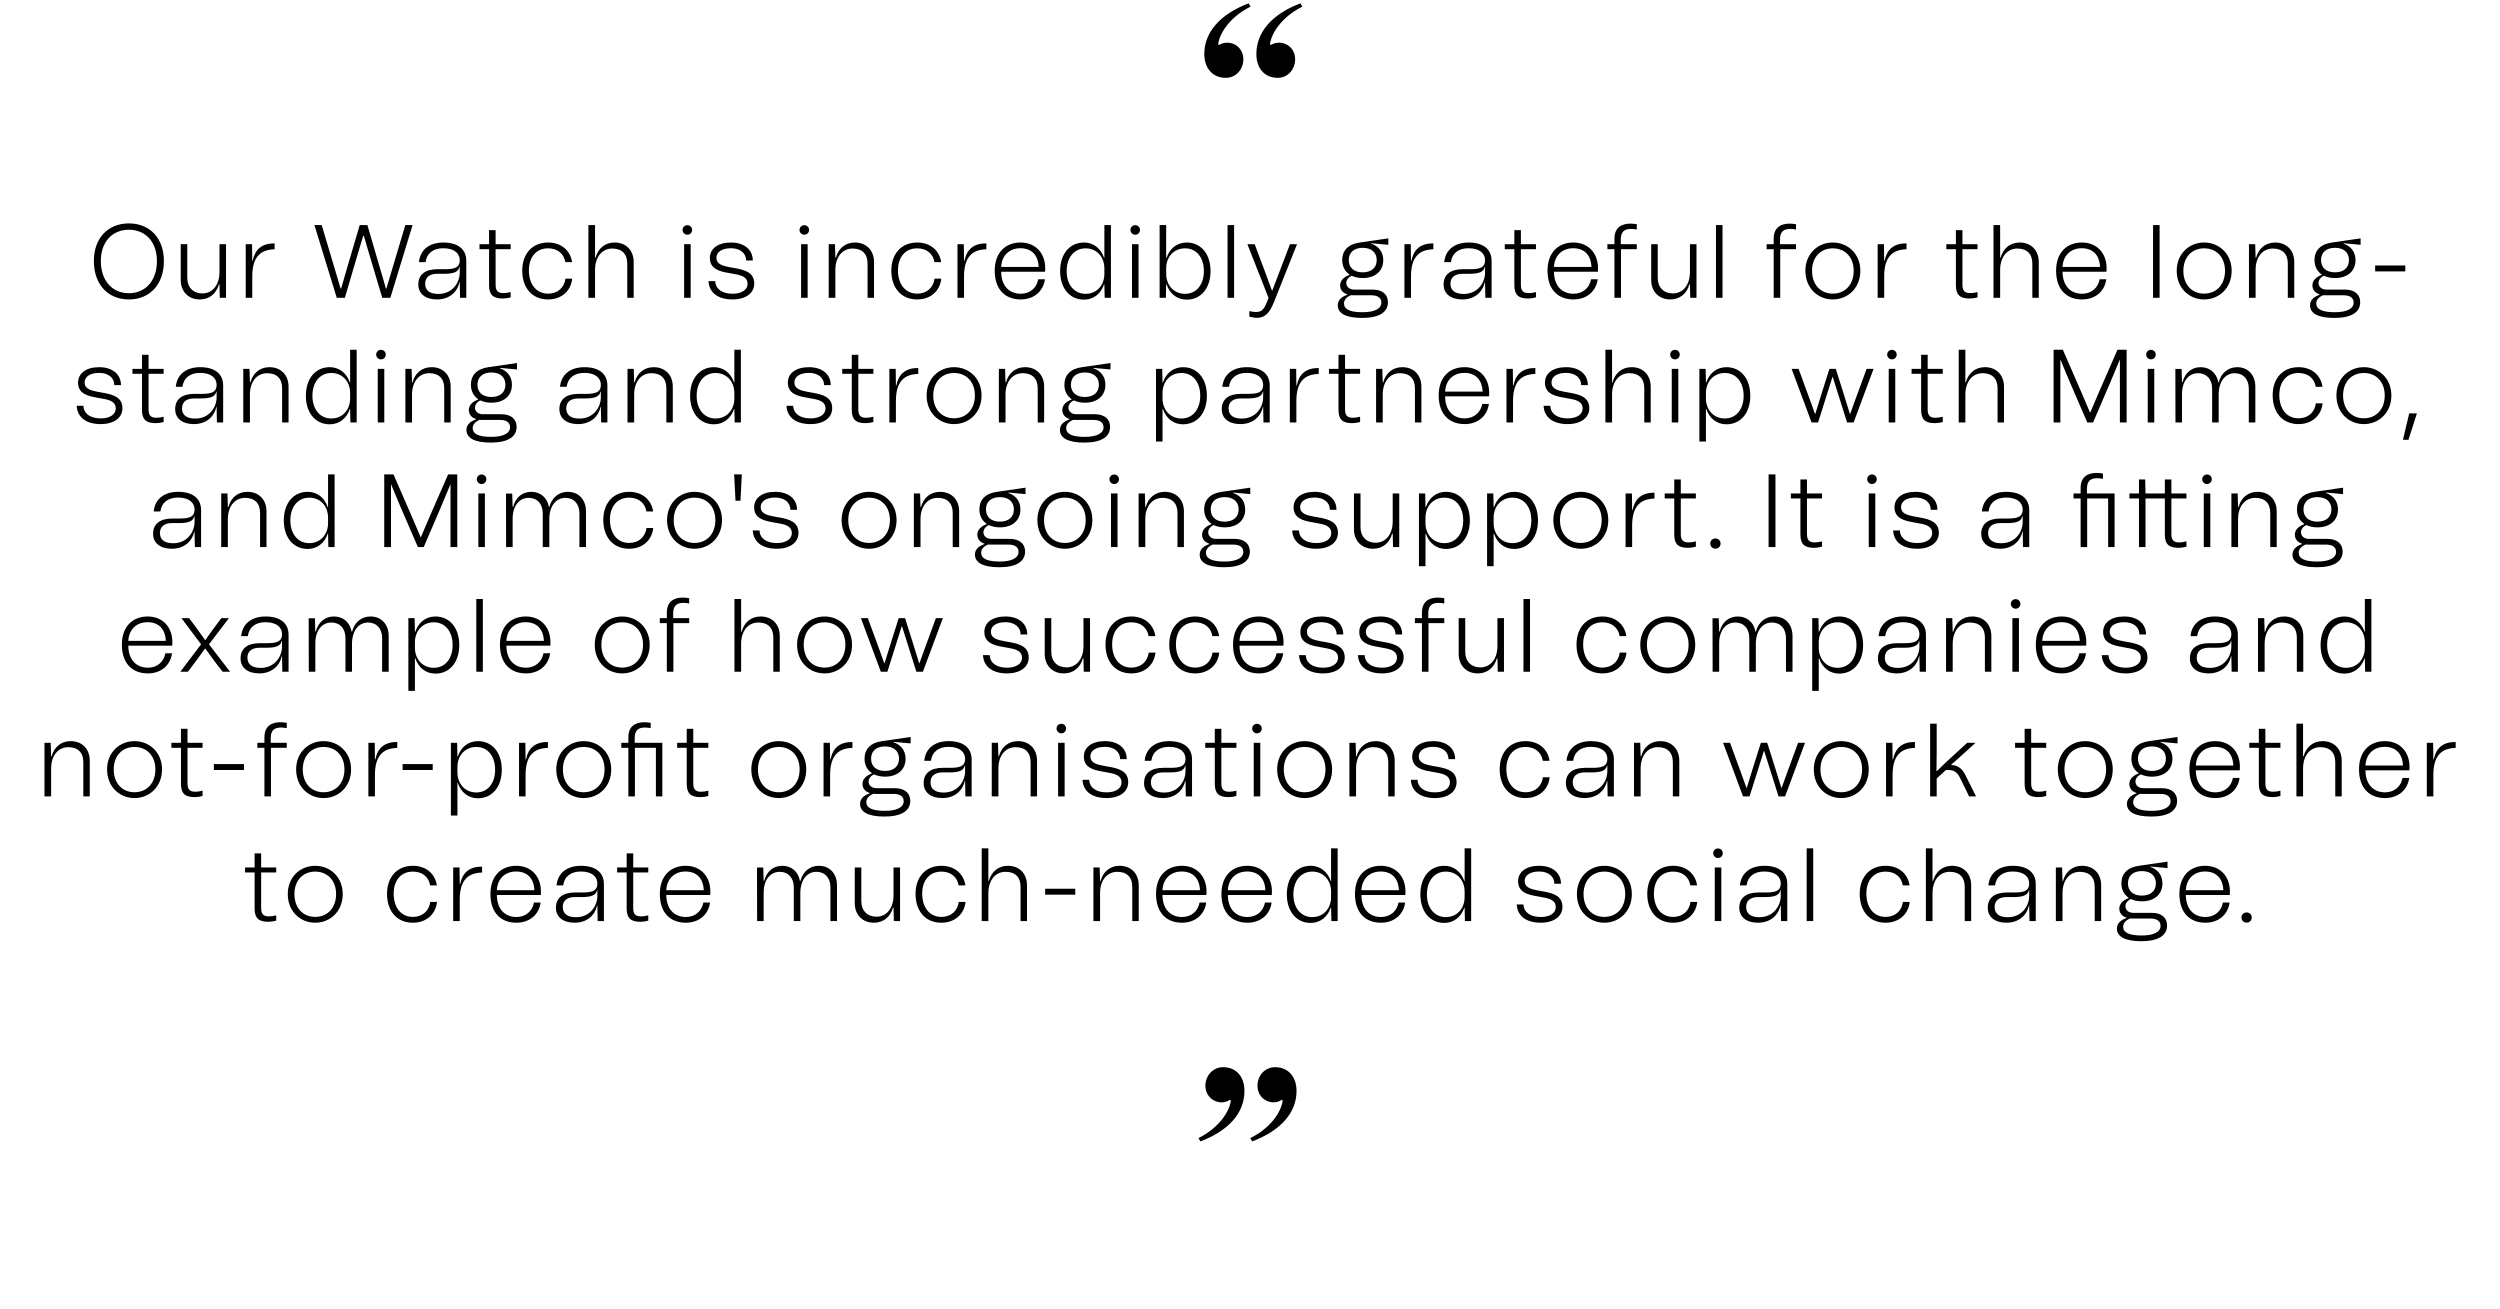 <svg width="722" height="378" viewBox="0 0 722 378" fill="none" xmlns="http://www.w3.org/2000/svg">
<path d="M37.22 86.48C31.19 86.48 27.11 82.16 27.11 75.38C27.11 68.75 31.19 64.52 37.22 64.52C43.25 64.52 47.33 68.75 47.33 75.38C47.33 82.16 43.25 86.48 37.22 86.48ZM29.12 75.38C29.12 81.02 32.39 84.68 37.22 84.68C42.05 84.68 45.32 81.02 45.32 75.38C45.32 69.89 42.05 66.35 37.22 66.35C32.39 66.35 29.12 69.89 29.12 75.38ZM57.715 86.48C54.415 86.48 52.195 84.2 52.195 80.84V70.52H54.085V80.27C54.085 82.97 55.795 84.74 58.435 84.74C61.405 84.74 63.385 82.28 63.385 78.59V70.52H65.275V86H63.475L63.385 82.1H63.235C62.485 84.8 60.475 86.48 57.715 86.48ZM70.964 86V70.52H72.794L72.854 75.32H72.974C73.664 71.96 75.644 70.28 79.304 70.28V71.99C77.204 72.05 75.704 72.62 74.684 73.7C73.394 75.02 72.854 77.12 72.854 79.88V86H70.964ZM97.255 86L90.805 65H92.905L96.595 77.36C97.195 79.37 97.795 81.32 98.365 83.33H98.515C99.085 81.32 99.685 79.34 100.255 77.33L103.885 65H106.105L109.705 77.33C110.275 79.31 110.905 81.32 111.445 83.33H111.595C112.165 81.32 112.765 79.34 113.365 77.36L117.055 65H119.155L112.735 86H110.395L106.555 73.13C106.075 71.45 105.535 69.77 105.085 68.09H104.905C104.425 69.77 103.885 71.48 103.375 73.16L99.595 86H97.255ZM126.206 86.48C122.906 86.48 120.806 84.86 120.806 82.16C120.806 79.31 122.786 77.75 126.356 77.75H128.276C130.946 77.75 132.776 77.48 132.776 75.14C132.776 73.37 131.456 71.69 127.976 71.69C125.156 71.69 123.236 73.13 122.906 75.71H120.986C121.316 72.17 123.956 70.04 128.036 70.04C132.236 70.04 134.666 71.96 134.666 75.32V86H132.866L132.776 81.5H132.686C132.056 84.5 129.626 86.48 126.206 86.48ZM122.786 81.95C122.786 83.78 124.016 84.89 126.596 84.89C130.676 84.89 132.776 81.62 132.776 78.74V77.09H132.686C132.386 78.5 131.126 79.07 128.276 79.07H126.296C124.046 79.07 122.786 80.09 122.786 81.95ZM138.481 71.96V70.52H141.241V66.47H143.131V70.52H147.481V71.96H143.131V82.22C143.131 83.96 143.761 84.65 145.381 84.65C146.011 84.65 146.701 84.56 147.481 84.35V85.88C146.731 86.09 145.951 86.21 145.231 86.21C142.411 86.21 141.241 85.16 141.241 82.37V71.96H138.481ZM158.291 86.48C153.611 86.48 150.821 83.09 150.821 78.14C150.821 73.31 153.701 70.04 158.291 70.04C162.071 70.04 164.711 72.32 165.221 75.71H163.271C162.881 73.31 161.051 71.72 158.291 71.72C154.781 71.72 152.741 74.33 152.741 78.08C152.741 81.95 154.751 84.8 158.291 84.8C161.141 84.8 162.971 83 163.301 80.48H165.251C164.891 83.99 162.191 86.48 158.291 86.48ZM169.929 86V65H171.849V74.42H171.999C172.719 71.72 174.759 70.04 177.489 70.04C180.819 70.04 183.009 72.32 183.009 75.68V86H181.149V76.1C181.149 73.37 179.619 71.78 176.829 71.78C173.859 71.78 171.849 74.24 171.849 77.93V86H169.929ZM197.575 70.52H199.465V86H197.575V70.52ZM197.125 66.41C197.125 65.63 197.755 65.03 198.505 65.03C199.285 65.03 199.885 65.63 199.885 66.41C199.885 67.16 199.285 67.79 198.505 67.79C197.755 67.79 197.125 67.16 197.125 66.41ZM211.582 86.48C207.322 86.48 204.772 84.5 204.622 81.2H206.542C206.692 83.48 208.522 84.83 211.582 84.83C214.162 84.83 215.902 83.72 215.902 81.95C215.902 80.09 214.222 79.49 212.182 79.16L210.412 78.83C207.712 78.38 205.012 77.63 205.012 74.51C205.012 71.78 207.352 70.04 211.102 70.04C214.882 70.04 217.402 72.05 217.402 75.23H215.482C215.482 73.07 213.712 71.69 211.102 71.69C208.522 71.69 206.902 72.77 206.902 74.45C206.902 76.28 208.672 76.79 210.802 77.18L212.512 77.48C215.182 77.99 217.822 78.74 217.822 81.89C217.822 84.68 215.332 86.48 211.582 86.48ZM231.354 70.52H233.244V86H231.354V70.52ZM230.904 66.41C230.904 65.63 231.534 65.03 232.284 65.03C233.064 65.03 233.664 65.63 233.664 66.41C233.664 67.16 233.064 67.79 232.284 67.79C231.534 67.79 230.904 67.16 230.904 66.41ZM239.333 86V70.52H241.133L241.253 74.42H241.403C242.123 71.72 244.163 70.04 246.893 70.04C250.223 70.04 252.413 72.32 252.413 75.68V86H250.553V76.1C250.553 73.37 249.023 71.78 246.233 71.78C243.263 71.78 241.253 74.24 241.253 77.93V86H239.333ZM264.883 86.48C260.203 86.48 257.413 83.09 257.413 78.14C257.413 73.31 260.293 70.04 264.883 70.04C268.663 70.04 271.303 72.32 271.813 75.71H269.863C269.473 73.31 267.643 71.72 264.883 71.72C261.373 71.72 259.333 74.33 259.333 78.08C259.333 81.95 261.343 84.8 264.883 84.8C267.733 84.8 269.563 83 269.893 80.48H271.843C271.483 83.99 268.783 86.48 264.883 86.48ZM276.521 86V70.52H278.351L278.411 75.32H278.531C279.221 71.96 281.201 70.28 284.861 70.28V71.99C282.761 72.05 281.261 72.62 280.241 73.7C278.951 75.02 278.411 77.12 278.411 79.88V86H276.521ZM294.776 86.48C290.426 86.48 287.276 83.75 287.276 78.17C287.276 72.92 290.396 70.04 294.746 70.04C299.066 70.04 301.856 73.13 301.856 77.42C301.856 77.75 301.856 78.11 301.826 78.47H289.136C289.166 82.64 291.536 84.83 294.776 84.83C297.506 84.83 299.396 83.12 299.846 80.66H301.766C301.346 83.96 298.766 86.48 294.776 86.48ZM289.136 77.09H299.966C299.816 73.55 297.806 71.69 294.686 71.69C291.476 71.69 289.286 73.82 289.136 77.09ZM306.163 78.29C306.163 73.34 308.923 70.04 313.063 70.04C315.763 70.04 317.923 71.72 318.853 74.45H318.943V65H320.833V86H319.033L318.943 82.13H318.853C317.923 84.86 315.763 86.54 313.063 86.54C308.923 86.54 306.163 83.24 306.163 78.29ZM308.053 78.29C308.053 82.22 310.243 84.86 313.513 84.86C316.783 84.86 318.943 82.34 318.943 79.07V77.51C318.943 74.24 316.783 71.72 313.513 71.72C310.243 71.72 308.053 74.36 308.053 78.29ZM326.921 70.52H328.811V86H326.921V70.52ZM326.471 66.41C326.471 65.63 327.101 65.03 327.851 65.03C328.631 65.03 329.231 65.63 329.231 66.41C329.231 67.16 328.631 67.79 327.851 67.79C327.101 67.79 326.471 67.16 326.471 66.41ZM334.9 86V65H336.79V74.45H336.91C337.81 71.72 339.97 70.04 342.7 70.04C346.84 70.04 349.6 73.34 349.6 78.29C349.6 83.24 346.84 86.54 342.7 86.54C339.97 86.54 337.81 84.86 336.91 82.13H336.79L336.7 86H334.9ZM336.79 79.07C336.79 82.34 338.98 84.86 342.25 84.86C345.52 84.86 347.68 82.22 347.68 78.29C347.68 74.36 345.52 71.72 342.25 71.72C338.98 71.72 336.79 74.24 336.79 77.51V79.07ZM354.517 65H356.407V86H354.517V65ZM363.035 91.79C362.405 91.79 361.655 91.67 360.815 91.46V89.84C361.535 90.02 362.165 90.11 362.675 90.11C364.205 90.11 364.955 89.51 365.765 87.53L366.365 86.06L360.245 70.52H362.345L365.045 77.69C365.765 79.58 366.425 81.41 367.325 83.9H367.445C368.375 81.41 369.035 79.73 369.785 77.75L372.545 70.52H374.585L367.925 87.23C366.695 90.32 365.375 91.79 363.035 91.79ZM393.543 80.3C392.313 80.3 391.263 80.06 390.363 79.64C389.373 80.09 388.803 80.9 388.803 81.71C388.803 82.76 389.643 83.63 391.083 83.63H396.453C399.213 83.63 400.833 85.04 400.833 87.29C400.833 90.2 398.253 91.82 393.363 91.82C388.563 91.82 386.343 90.44 386.343 88.16C386.343 86.63 387.513 85.67 389.103 85.13V85.01C387.783 84.59 387.033 83.66 387.033 82.4C387.033 81.08 388.023 80 389.703 79.4V79.25C388.383 78.35 387.633 76.91 387.633 75.11C387.633 72.32 389.403 70.49 392.703 70.04L400.953 68.84V70.7L396.033 70.25L396.003 70.37C398.133 71.06 399.483 72.77 399.483 75.11C399.483 78.23 397.233 80.3 393.543 80.3ZM388.143 87.59C388.143 89.3 389.763 90.17 393.513 90.17C397.023 90.17 398.943 89.12 398.943 87.38C398.943 86.06 397.923 85.28 396.063 85.28H390.903C390.663 85.28 390.423 85.28 390.183 85.25C388.893 85.73 388.143 86.66 388.143 87.59ZM389.523 75.11C389.523 77.3 391.023 78.65 393.543 78.65C396.093 78.65 397.593 77.3 397.593 75.11C397.593 72.92 396.093 71.57 393.543 71.57C391.023 71.57 389.523 72.92 389.523 75.11ZM405.603 86V70.52H407.433L407.493 75.32H407.613C408.303 71.96 410.283 70.28 413.943 70.28V71.99C411.843 72.05 410.343 72.62 409.323 73.7C408.033 75.02 407.493 77.12 407.493 79.88V86H405.603ZM422.31 86.48C419.01 86.48 416.91 84.86 416.91 82.16C416.91 79.31 418.89 77.75 422.46 77.75H424.38C427.05 77.75 428.88 77.48 428.88 75.14C428.88 73.37 427.56 71.69 424.08 71.69C421.26 71.69 419.34 73.13 419.01 75.71H417.09C417.42 72.17 420.06 70.04 424.14 70.04C428.34 70.04 430.77 71.96 430.77 75.32V86H428.97L428.88 81.5H428.79C428.16 84.5 425.73 86.48 422.31 86.48ZM418.89 81.95C418.89 83.78 420.12 84.89 422.7 84.89C426.78 84.89 428.88 81.62 428.88 78.74V77.09H428.79C428.49 78.5 427.23 79.07 424.38 79.07H422.4C420.15 79.07 418.89 80.09 418.89 81.95ZM434.584 71.96V70.52H437.344V66.47H439.234V70.52H443.584V71.96H439.234V82.22C439.234 83.96 439.864 84.65 441.484 84.65C442.114 84.65 442.804 84.56 443.584 84.35V85.88C442.834 86.09 442.054 86.21 441.334 86.21C438.514 86.21 437.344 85.16 437.344 82.37V71.96H434.584ZM454.425 86.48C450.075 86.48 446.925 83.75 446.925 78.17C446.925 72.92 450.045 70.04 454.395 70.04C458.715 70.04 461.505 73.13 461.505 77.42C461.505 77.75 461.505 78.11 461.475 78.47H448.785C448.815 82.64 451.185 84.83 454.425 84.83C457.155 84.83 459.045 83.12 459.495 80.66H461.415C460.995 83.96 458.415 86.48 454.425 86.48ZM448.785 77.09H459.615C459.465 73.55 457.455 71.69 454.335 71.69C451.125 71.69 448.935 73.82 448.785 77.09ZM466.253 86V71.96H464.213V70.52H466.253V68.93C466.253 65.93 468.053 64.58 470.843 64.58C471.413 64.58 472.043 64.64 472.703 64.76V66.29C472.103 66.17 471.533 66.11 471.023 66.11C469.133 66.11 468.083 66.92 468.083 69.14V70.52H472.703V71.96H468.143V86H466.253ZM482.383 86.48C479.083 86.48 476.863 84.2 476.863 80.84V70.52H478.753V80.27C478.753 82.97 480.463 84.74 483.103 84.74C486.073 84.74 488.053 82.28 488.053 78.59V70.52H489.943V86H488.143L488.053 82.1H487.903C487.153 84.8 485.143 86.48 482.383 86.48ZM495.572 65H497.462V86H495.572V65ZM512.239 86V71.96H510.199V70.52H512.239V68.93C512.239 65.93 514.039 64.58 516.829 64.58C517.399 64.58 518.029 64.64 518.689 64.76V66.29C518.089 66.17 517.519 66.11 517.009 66.11C515.119 66.11 514.069 66.92 514.069 69.14V70.52H518.689V71.96H514.129V86H512.239ZM529.317 86.48C524.997 86.48 521.397 83.21 521.397 78.2C521.397 73.28 524.997 70.04 529.317 70.04C533.637 70.04 537.267 73.28 537.267 78.2C537.267 83.21 533.637 86.48 529.317 86.48ZM523.317 78.2C523.317 82.22 525.777 84.8 529.317 84.8C532.857 84.8 535.347 82.22 535.347 78.2C535.347 74.27 532.857 71.72 529.317 71.72C525.777 71.72 523.317 74.27 523.317 78.2ZM542.263 86V70.52H544.093L544.153 75.32H544.273C544.963 71.96 546.943 70.28 550.603 70.28V71.99C548.503 72.05 547.003 72.62 545.983 73.7C544.693 75.02 544.153 77.12 544.153 79.88V86H542.263ZM562.104 71.96V70.52H564.864V66.47H566.754V70.52H571.104V71.96H566.754V82.22C566.754 83.96 567.384 84.65 569.004 84.65C569.634 84.65 570.324 84.56 571.104 84.35V85.88C570.354 86.09 569.574 86.21 568.854 86.21C566.034 86.21 564.864 85.16 564.864 82.37V71.96H562.104ZM575.72 86V65H577.64V74.42H577.79C578.51 71.72 580.55 70.04 583.28 70.04C586.61 70.04 588.8 72.32 588.8 75.68V86H586.94V76.1C586.94 73.37 585.41 71.78 582.62 71.78C579.65 71.78 577.64 74.24 577.64 77.93V86H575.72ZM601.3 86.48C596.95 86.48 593.8 83.75 593.8 78.17C593.8 72.92 596.92 70.04 601.27 70.04C605.59 70.04 608.38 73.13 608.38 77.42C608.38 77.75 608.38 78.11 608.35 78.47H595.66C595.69 82.64 598.06 84.83 601.3 84.83C604.03 84.83 605.92 83.12 606.37 80.66H608.29C607.87 83.96 605.29 86.48 601.3 86.48ZM595.66 77.09H606.49C606.34 73.55 604.33 71.69 601.21 71.69C598 71.69 595.81 73.82 595.66 77.09ZM621.803 65H623.693V86H621.803V65ZM636.554 86.48C632.234 86.48 628.634 83.21 628.634 78.2C628.634 73.28 632.234 70.04 636.554 70.04C640.874 70.04 644.504 73.28 644.504 78.2C644.504 83.21 640.874 86.48 636.554 86.48ZM630.554 78.2C630.554 82.22 633.014 84.8 636.554 84.8C640.094 84.8 642.584 82.22 642.584 78.2C642.584 74.27 640.094 71.72 636.554 71.72C633.014 71.72 630.554 74.27 630.554 78.2ZM649.499 86V70.52H651.299L651.419 74.42H651.569C652.289 71.72 654.329 70.04 657.059 70.04C660.389 70.04 662.579 72.32 662.579 75.68V86H660.719V76.1C660.719 73.37 659.189 71.78 656.399 71.78C653.429 71.78 651.419 74.24 651.419 77.93V86H649.499ZM674.334 80.3C673.104 80.3 672.054 80.06 671.154 79.64C670.164 80.09 669.594 80.9 669.594 81.71C669.594 82.76 670.434 83.63 671.874 83.63H677.244C680.004 83.63 681.624 85.04 681.624 87.29C681.624 90.2 679.044 91.82 674.154 91.82C669.354 91.82 667.134 90.44 667.134 88.16C667.134 86.63 668.304 85.67 669.894 85.13V85.01C668.574 84.59 667.824 83.66 667.824 82.4C667.824 81.08 668.814 80 670.494 79.4V79.25C669.174 78.35 668.424 76.91 668.424 75.11C668.424 72.32 670.194 70.49 673.494 70.04L681.744 68.84V70.7L676.824 70.25L676.794 70.37C678.924 71.06 680.274 72.77 680.274 75.11C680.274 78.23 678.024 80.3 674.334 80.3ZM668.934 87.59C668.934 89.3 670.554 90.17 674.304 90.17C677.814 90.17 679.734 89.12 679.734 87.38C679.734 86.06 678.714 85.28 676.854 85.28H671.694C671.454 85.28 671.214 85.28 670.974 85.25C669.684 85.73 668.934 86.66 668.934 87.59ZM670.314 75.11C670.314 77.3 671.814 78.65 674.334 78.65C676.884 78.65 678.384 77.3 678.384 75.11C678.384 72.92 676.884 71.57 674.334 71.57C671.814 71.57 670.314 72.92 670.314 75.11ZM685.944 78.38V76.67H694.644V78.38H685.944ZM29.116 122.48C24.856 122.48 22.306 120.5 22.156 117.2H24.076C24.226 119.48 26.056 120.83 29.116 120.83C31.696 120.83 33.436 119.72 33.436 117.95C33.436 116.09 31.756 115.49 29.716 115.16L27.946 114.83C25.246 114.38 22.546 113.63 22.546 110.51C22.546 107.78 24.886 106.04 28.636 106.04C32.416 106.04 34.936 108.05 34.936 111.23H33.016C33.016 109.07 31.246 107.69 28.636 107.69C26.056 107.69 24.436 108.77 24.436 110.45C24.436 112.28 26.206 112.79 28.336 113.18L30.046 113.48C32.716 113.99 35.356 114.74 35.356 117.89C35.356 120.68 32.866 122.48 29.116 122.48ZM38.251 107.96V106.52H41.011V102.47H42.901V106.52H47.251V107.96H42.901V118.22C42.901 119.96 43.531 120.65 45.151 120.65C45.781 120.65 46.471 120.56 47.251 120.35V121.88C46.501 122.09 45.721 122.21 45.001 122.21C42.181 122.21 41.011 121.16 41.011 118.37V107.96H38.251ZM55.987 122.48C52.687 122.48 50.587 120.86 50.587 118.16C50.587 115.31 52.567 113.75 56.137 113.75H58.057C60.727 113.75 62.557 113.48 62.557 111.14C62.557 109.37 61.237 107.69 57.757 107.69C54.937 107.69 53.017 109.13 52.687 111.71H50.767C51.097 108.17 53.737 106.04 57.817 106.04C62.017 106.04 64.447 107.96 64.447 111.32V122H62.647L62.557 117.5H62.467C61.837 120.5 59.407 122.48 55.987 122.48ZM52.567 117.95C52.567 119.78 53.797 120.89 56.377 120.89C60.457 120.89 62.557 117.62 62.557 114.74V113.09H62.467C62.167 114.5 60.907 115.07 58.057 115.07H56.077C53.827 115.07 52.567 116.09 52.567 117.95ZM70.256 122V106.52H72.056L72.176 110.42H72.326C73.046 107.72 75.086 106.04 77.816 106.04C81.146 106.04 83.336 108.32 83.336 111.68V122H81.476V112.1C81.476 109.37 79.946 107.78 77.156 107.78C74.186 107.78 72.176 110.24 72.176 113.93V122H70.256ZM88.336 114.29C88.336 109.34 91.096 106.04 95.236 106.04C97.936 106.04 100.096 107.72 101.026 110.45H101.116V101H103.006V122H101.206L101.116 118.13H101.026C100.096 120.86 97.936 122.54 95.236 122.54C91.096 122.54 88.336 119.24 88.336 114.29ZM90.226 114.29C90.226 118.22 92.416 120.86 95.686 120.86C98.956 120.86 101.116 118.34 101.116 115.07V113.51C101.116 110.24 98.956 107.72 95.686 107.72C92.416 107.72 90.226 110.36 90.226 114.29ZM109.093 106.52H110.983V122H109.093V106.52ZM108.643 102.41C108.643 101.63 109.273 101.03 110.023 101.03C110.803 101.03 111.403 101.63 111.403 102.41C111.403 103.16 110.803 103.79 110.023 103.79C109.273 103.79 108.643 103.16 108.643 102.41ZM117.073 122V106.52H118.873L118.993 110.42H119.143C119.863 107.72 121.903 106.04 124.633 106.04C127.963 106.04 130.153 108.32 130.153 111.68V122H128.293V112.1C128.293 109.37 126.763 107.78 123.973 107.78C121.003 107.78 118.993 110.24 118.993 113.93V122H117.073ZM141.908 116.3C140.678 116.3 139.628 116.06 138.728 115.64C137.738 116.09 137.168 116.9 137.168 117.71C137.168 118.76 138.008 119.63 139.448 119.63H144.818C147.578 119.63 149.198 121.04 149.198 123.29C149.198 126.2 146.618 127.82 141.728 127.82C136.928 127.82 134.708 126.44 134.708 124.16C134.708 122.63 135.878 121.67 137.468 121.13V121.01C136.148 120.59 135.398 119.66 135.398 118.4C135.398 117.08 136.388 116 138.068 115.4V115.25C136.748 114.35 135.998 112.91 135.998 111.11C135.998 108.32 137.768 106.49 141.068 106.04L149.318 104.84V106.7L144.398 106.25L144.368 106.37C146.498 107.06 147.848 108.77 147.848 111.11C147.848 114.23 145.598 116.3 141.908 116.3ZM136.508 123.59C136.508 125.3 138.128 126.17 141.878 126.17C145.388 126.17 147.308 125.12 147.308 123.38C147.308 122.06 146.288 121.28 144.428 121.28H139.268C139.028 121.28 138.788 121.28 138.548 121.25C137.258 121.73 136.508 122.66 136.508 123.59ZM137.888 111.11C137.888 113.3 139.388 114.65 141.908 114.65C144.458 114.65 145.958 113.3 145.958 111.11C145.958 108.92 144.458 107.57 141.908 107.57C139.388 107.57 137.888 108.92 137.888 111.11ZM166.953 122.48C163.653 122.48 161.553 120.86 161.553 118.16C161.553 115.31 163.533 113.75 167.103 113.75H169.023C171.693 113.75 173.523 113.48 173.523 111.14C173.523 109.37 172.203 107.69 168.723 107.69C165.903 107.69 163.983 109.13 163.653 111.71H161.733C162.063 108.17 164.703 106.04 168.783 106.04C172.983 106.04 175.413 107.96 175.413 111.32V122H173.613L173.523 117.5H173.433C172.803 120.5 170.373 122.48 166.953 122.48ZM163.533 117.95C163.533 119.78 164.763 120.89 167.343 120.89C171.423 120.89 173.523 117.62 173.523 114.74V113.09H173.433C173.133 114.5 171.873 115.07 169.023 115.07H167.043C164.793 115.07 163.533 116.09 163.533 117.95ZM181.223 122V106.52H183.023L183.143 110.42H183.293C184.013 107.72 186.053 106.04 188.783 106.04C192.113 106.04 194.303 108.32 194.303 111.68V122H192.443V112.1C192.443 109.37 190.913 107.78 188.123 107.78C185.153 107.78 183.143 110.24 183.143 113.93V122H181.223ZM199.302 114.29C199.302 109.34 202.062 106.04 206.202 106.04C208.902 106.04 211.062 107.72 211.992 110.45H212.082V101H213.972V122H212.172L212.082 118.13H211.992C211.062 120.86 208.902 122.54 206.202 122.54C202.062 122.54 199.302 119.24 199.302 114.29ZM201.192 114.29C201.192 118.22 203.382 120.86 206.652 120.86C209.922 120.86 212.082 118.34 212.082 115.07V113.51C212.082 110.24 209.922 107.72 206.652 107.72C203.382 107.72 201.192 110.36 201.192 114.29ZM234.097 122.48C229.837 122.48 227.287 120.5 227.137 117.2H229.057C229.207 119.48 231.037 120.83 234.097 120.83C236.677 120.83 238.417 119.72 238.417 117.95C238.417 116.09 236.737 115.49 234.697 115.16L232.927 114.83C230.227 114.38 227.527 113.63 227.527 110.51C227.527 107.78 229.867 106.04 233.617 106.04C237.397 106.04 239.917 108.05 239.917 111.23H237.997C237.997 109.07 236.227 107.69 233.617 107.69C231.037 107.69 229.417 108.77 229.417 110.45C229.417 112.28 231.187 112.79 233.317 113.18L235.027 113.48C237.697 113.99 240.337 114.74 240.337 117.89C240.337 120.68 237.847 122.48 234.097 122.48ZM243.232 107.96V106.52H245.992V102.47H247.882V106.52H252.232V107.96H247.882V118.22C247.882 119.96 248.512 120.65 250.132 120.65C250.762 120.65 251.452 120.56 252.232 120.35V121.88C251.482 122.09 250.702 122.21 249.982 122.21C247.162 122.21 245.992 121.16 245.992 118.37V107.96H243.232ZM256.848 122V106.52H258.678L258.738 111.32H258.858C259.548 107.96 261.528 106.28 265.188 106.28V107.99C263.088 108.05 261.588 108.62 260.568 109.7C259.278 111.02 258.738 113.12 258.738 115.88V122H256.848ZM275.523 122.48C271.203 122.48 267.603 119.21 267.603 114.2C267.603 109.28 271.203 106.04 275.523 106.04C279.843 106.04 283.473 109.28 283.473 114.2C283.473 119.21 279.843 122.48 275.523 122.48ZM269.523 114.2C269.523 118.22 271.983 120.8 275.523 120.8C279.063 120.8 281.553 118.22 281.553 114.2C281.553 110.27 279.063 107.72 275.523 107.72C271.983 107.72 269.523 110.27 269.523 114.2ZM288.469 122V106.52H290.269L290.389 110.42H290.539C291.259 107.72 293.299 106.04 296.029 106.04C299.359 106.04 301.549 108.32 301.549 111.68V122H299.689V112.1C299.689 109.37 298.159 107.78 295.369 107.78C292.399 107.78 290.389 110.24 290.389 113.93V122H288.469ZM313.304 116.3C312.074 116.3 311.024 116.06 310.124 115.64C309.134 116.09 308.564 116.9 308.564 117.71C308.564 118.76 309.404 119.63 310.844 119.63H316.214C318.974 119.63 320.594 121.04 320.594 123.29C320.594 126.2 318.014 127.82 313.124 127.82C308.324 127.82 306.104 126.44 306.104 124.16C306.104 122.63 307.274 121.67 308.864 121.13V121.01C307.544 120.59 306.794 119.66 306.794 118.4C306.794 117.08 307.784 116 309.464 115.4V115.25C308.144 114.35 307.394 112.91 307.394 111.11C307.394 108.32 309.164 106.49 312.464 106.04L320.714 104.84V106.7L315.794 106.25L315.764 106.37C317.894 107.06 319.244 108.77 319.244 111.11C319.244 114.23 316.994 116.3 313.304 116.3ZM307.904 123.59C307.904 125.3 309.524 126.17 313.274 126.17C316.784 126.17 318.704 125.12 318.704 123.38C318.704 122.06 317.684 121.28 315.824 121.28H310.664C310.424 121.28 310.184 121.28 309.944 121.25C308.654 121.73 307.904 122.66 307.904 123.59ZM309.284 111.11C309.284 113.3 310.784 114.65 313.304 114.65C315.854 114.65 317.354 113.3 317.354 111.11C317.354 108.92 315.854 107.57 313.304 107.57C310.784 107.57 309.284 108.92 309.284 111.11ZM333.85 127.52V106.52H335.65L335.74 110.45H335.86C336.76 107.72 338.92 106.04 341.65 106.04C345.79 106.04 348.55 109.34 348.55 114.29C348.55 119.24 345.79 122.54 341.65 122.54C338.92 122.54 336.76 120.86 335.86 118.13H335.74V127.52H333.85ZM335.74 115.07C335.74 118.34 337.93 120.86 341.2 120.86C344.47 120.86 346.63 118.22 346.63 114.29C346.63 110.36 344.47 107.72 341.2 107.72C337.93 107.72 335.74 110.24 335.74 113.51V115.07ZM358.233 122.48C354.933 122.48 352.833 120.86 352.833 118.16C352.833 115.31 354.813 113.75 358.383 113.75H360.303C362.973 113.75 364.803 113.48 364.803 111.14C364.803 109.37 363.483 107.69 360.003 107.69C357.183 107.69 355.263 109.13 354.933 111.71H353.013C353.343 108.17 355.983 106.04 360.063 106.04C364.263 106.04 366.693 107.96 366.693 111.32V122H364.893L364.803 117.5H364.713C364.083 120.5 361.653 122.48 358.233 122.48ZM354.813 117.95C354.813 119.78 356.043 120.89 358.623 120.89C362.703 120.89 364.803 117.62 364.803 114.74V113.09H364.713C364.413 114.5 363.153 115.07 360.303 115.07H358.323C356.073 115.07 354.813 116.09 354.813 117.95ZM372.502 122V106.52H374.332L374.392 111.32H374.512C375.202 107.96 377.182 106.28 380.842 106.28V107.99C378.742 108.05 377.242 108.62 376.222 109.7C374.932 111.02 374.392 113.12 374.392 115.88V122H372.502ZM383.798 107.96V106.52H386.558V102.47H388.448V106.52H392.798V107.96H388.448V118.22C388.448 119.96 389.078 120.65 390.698 120.65C391.328 120.65 392.018 120.56 392.798 120.35V121.88C392.048 122.09 391.268 122.21 390.548 122.21C387.728 122.21 386.558 121.16 386.558 118.37V107.96H383.798ZM397.414 122V106.52H399.214L399.334 110.42H399.484C400.204 107.72 402.244 106.04 404.974 106.04C408.304 106.04 410.494 108.32 410.494 111.68V122H408.634V112.1C408.634 109.37 407.104 107.78 404.314 107.78C401.344 107.78 399.334 110.24 399.334 113.93V122H397.414ZM422.994 122.48C418.644 122.48 415.494 119.75 415.494 114.17C415.494 108.92 418.614 106.04 422.964 106.04C427.284 106.04 430.074 109.13 430.074 113.42C430.074 113.75 430.074 114.11 430.044 114.47H417.354C417.384 118.64 419.754 120.83 422.994 120.83C425.724 120.83 427.614 119.12 428.064 116.66H429.984C429.564 119.96 426.984 122.48 422.994 122.48ZM417.354 113.09H428.184C428.034 109.55 426.024 107.69 422.904 107.69C419.694 107.69 417.504 109.82 417.354 113.09ZM435.071 122V106.52H436.901L436.961 111.32H437.081C437.771 107.96 439.751 106.28 443.411 106.28V107.99C441.311 108.05 439.811 108.62 438.791 109.7C437.501 111.02 436.961 113.12 436.961 115.88V122H435.071ZM452.749 122.48C448.489 122.48 445.939 120.5 445.789 117.2H447.709C447.859 119.48 449.689 120.83 452.749 120.83C455.329 120.83 457.069 119.72 457.069 117.95C457.069 116.09 455.389 115.49 453.349 115.16L451.579 114.83C448.879 114.38 446.179 113.63 446.179 110.51C446.179 107.78 448.519 106.04 452.269 106.04C456.049 106.04 458.569 108.05 458.569 111.23H456.649C456.649 109.07 454.879 107.69 452.269 107.69C449.689 107.69 448.069 108.77 448.069 110.45C448.069 112.28 449.839 112.79 451.969 113.18L453.679 113.48C456.349 113.99 458.989 114.74 458.989 117.89C458.989 120.68 456.499 122.48 452.749 122.48ZM463.645 122V101H465.565V110.42H465.715C466.435 107.72 468.475 106.04 471.205 106.04C474.535 106.04 476.725 108.32 476.725 111.68V122H474.865V112.1C474.865 109.37 473.335 107.78 470.545 107.78C467.575 107.78 465.565 110.24 465.565 113.93V122H463.645ZM482.804 106.52H484.694V122H482.804V106.52ZM482.354 102.41C482.354 101.63 482.984 101.03 483.734 101.03C484.514 101.03 485.114 101.63 485.114 102.41C485.114 103.16 484.514 103.79 483.734 103.79C482.984 103.79 482.354 103.16 482.354 102.41ZM490.783 127.52V106.52H492.583L492.673 110.45H492.793C493.693 107.72 495.853 106.04 498.583 106.04C502.723 106.04 505.483 109.34 505.483 114.29C505.483 119.24 502.723 122.54 498.583 122.54C495.853 122.54 493.693 120.86 492.793 118.13H492.673V127.52H490.783ZM492.673 115.07C492.673 118.34 494.863 120.86 498.133 120.86C501.403 120.86 503.563 118.22 503.563 114.29C503.563 110.36 501.403 107.72 498.133 107.72C494.863 107.72 492.673 110.24 492.673 113.51V115.07ZM523.178 122L517.418 106.52H519.428L521.858 113.15C522.608 115.22 523.268 116.96 524.168 119.54H524.258C525.038 116.93 525.608 115.22 526.238 113.15L528.338 106.52H530.168L532.268 113.15C532.898 115.22 533.468 116.93 534.248 119.54H534.338C535.238 116.96 535.898 115.22 536.648 113.15L539.078 106.52H541.088L535.328 122H533.438L529.298 108.89H529.208L525.068 122H523.178ZM545.461 106.52H547.351V122H545.461V106.52ZM545.011 102.41C545.011 101.63 545.641 101.03 546.391 101.03C547.171 101.03 547.771 101.63 547.771 102.41C547.771 103.16 547.171 103.79 546.391 103.79C545.641 103.79 545.011 103.16 545.011 102.41ZM552.06 107.96V106.52H554.82V102.47H556.71V106.52H561.06V107.96H556.71V118.22C556.71 119.96 557.34 120.65 558.96 120.65C559.59 120.65 560.28 120.56 561.06 120.35V121.88C560.31 122.09 559.53 122.21 558.81 122.21C555.99 122.21 554.82 121.16 554.82 118.37V107.96H552.06ZM565.676 122V101H567.596V110.42H567.746C568.466 107.72 570.506 106.04 573.236 106.04C576.566 106.04 578.756 108.32 578.756 111.68V122H576.896V112.1C576.896 109.37 575.366 107.78 572.576 107.78C569.606 107.78 567.596 110.24 567.596 113.93V122H565.676ZM593.082 122V101H595.752L601.002 113.06C601.872 115.07 602.742 117.11 603.582 119.12H603.672L606.192 113.21L611.532 101H614.172V122H612.222V111.05V103.94H612.162L609.372 110.63L604.482 122H602.802L597.912 110.69C596.982 108.44 595.992 106.19 595.092 103.94H595.032V111.08V122H593.082ZM620.265 106.52H622.155V122H620.265V106.52ZM619.815 102.41C619.815 101.63 620.445 101.03 621.195 101.03C621.975 101.03 622.575 101.63 622.575 102.41C622.575 103.16 621.975 103.79 621.195 103.79C620.445 103.79 619.815 103.16 619.815 102.41ZM628.274 122L628.244 106.55H630.044L630.164 110.39H630.314C631.004 107.69 632.924 106.04 635.534 106.04C638.234 106.04 640.154 107.75 640.634 110.39H640.784C641.474 107.69 643.514 106.04 646.124 106.04C649.244 106.04 651.344 108.32 651.344 111.68V122H649.454V112.25C649.454 109.55 647.864 107.78 645.404 107.78C642.614 107.78 640.754 110.24 640.754 113.93V122H638.864V112.25C638.864 109.55 637.274 107.78 634.814 107.78C632.144 107.78 630.164 110 630.164 113.81V122H628.274ZM663.813 122.48C659.133 122.48 656.343 119.09 656.343 114.14C656.343 109.31 659.223 106.04 663.813 106.04C667.593 106.04 670.233 108.32 670.743 111.71H668.793C668.403 109.31 666.573 107.72 663.813 107.72C660.303 107.72 658.263 110.33 658.263 114.08C658.263 117.95 660.273 120.8 663.813 120.8C666.663 120.8 668.493 119 668.823 116.48H670.773C670.413 119.99 667.713 122.48 663.813 122.48ZM682.681 122.48C678.361 122.48 674.761 119.21 674.761 114.2C674.761 109.28 678.361 106.04 682.681 106.04C687.001 106.04 690.631 109.28 690.631 114.2C690.631 119.21 687.001 122.48 682.681 122.48ZM676.681 114.2C676.681 118.22 679.141 120.8 682.681 120.8C686.221 120.8 688.711 118.22 688.711 114.2C688.711 110.27 686.221 107.72 682.681 107.72C679.141 107.72 676.681 110.27 676.681 114.2ZM695.776 119.39H697.996L695.566 127.01H693.976L695.776 119.39ZM49.614 158.48C46.315 158.48 44.215 156.86 44.215 154.16C44.215 151.31 46.194 149.75 49.764 149.75H51.684C54.355 149.75 56.184 149.48 56.184 147.14C56.184 145.37 54.864 143.69 51.385 143.69C48.565 143.69 46.645 145.13 46.315 147.71H44.395C44.724 144.17 47.364 142.04 51.444 142.04C55.645 142.04 58.075 143.96 58.075 147.32V158H56.275L56.184 153.5H56.094C55.465 156.5 53.035 158.48 49.614 158.48ZM46.194 153.95C46.194 155.78 47.425 156.89 50.005 156.89C54.084 156.89 56.184 153.62 56.184 150.74V149.09H56.094C55.794 150.5 54.535 151.07 51.684 151.07H49.705C47.455 151.07 46.194 152.09 46.194 153.95ZM63.884 158V142.52H65.684L65.804 146.42H65.954C66.674 143.72 68.714 142.04 71.444 142.04C74.774 142.04 76.964 144.32 76.964 147.68V158H75.104V148.1C75.104 145.37 73.574 143.78 70.784 143.78C67.814 143.78 65.804 146.24 65.804 149.93V158H63.884ZM81.964 150.29C81.964 145.34 84.724 142.04 88.864 142.04C91.564 142.04 93.724 143.72 94.654 146.45H94.744V137H96.634V158H94.834L94.744 154.13H94.654C93.724 156.86 91.564 158.54 88.864 158.54C84.724 158.54 81.964 155.24 81.964 150.29ZM83.854 150.29C83.854 154.22 86.044 156.86 89.314 156.86C92.584 156.86 94.744 154.34 94.744 151.07V149.51C94.744 146.24 92.584 143.72 89.314 143.72C86.044 143.72 83.854 146.36 83.854 150.29ZM110.968 158V137H113.638L118.888 149.06C119.758 151.07 120.628 153.11 121.468 155.12H121.558L124.078 149.21L129.418 137H132.058V158H130.108V147.05V139.94H130.048L127.258 146.63L122.368 158H120.688L115.798 146.69C114.868 144.44 113.878 142.19 112.978 139.94H112.918V147.08V158H110.968ZM138.151 142.52H140.041V158H138.151V142.52ZM137.701 138.41C137.701 137.63 138.331 137.03 139.081 137.03C139.861 137.03 140.461 137.63 140.461 138.41C140.461 139.16 139.861 139.79 139.081 139.79C138.331 139.79 137.701 139.16 137.701 138.41ZM146.16 158L146.13 142.55H147.93L148.05 146.39H148.2C148.89 143.69 150.81 142.04 153.42 142.04C156.12 142.04 158.04 143.75 158.52 146.39H158.67C159.36 143.69 161.4 142.04 164.01 142.04C167.13 142.04 169.23 144.32 169.23 147.68V158H167.34V148.25C167.34 145.55 165.75 143.78 163.29 143.78C160.5 143.78 158.64 146.24 158.64 149.93V158H156.75V148.25C156.75 145.55 155.16 143.78 152.7 143.78C150.03 143.78 148.05 146 148.05 149.81V158H146.16ZM181.699 158.48C177.019 158.48 174.229 155.09 174.229 150.14C174.229 145.31 177.109 142.04 181.699 142.04C185.479 142.04 188.119 144.32 188.629 147.71H186.679C186.289 145.31 184.459 143.72 181.699 143.72C178.189 143.72 176.149 146.33 176.149 150.08C176.149 153.95 178.159 156.8 181.699 156.8C184.549 156.8 186.379 155 186.709 152.48H188.659C188.299 155.99 185.599 158.48 181.699 158.48ZM200.567 158.48C196.247 158.48 192.647 155.21 192.647 150.2C192.647 145.28 196.247 142.04 200.567 142.04C204.887 142.04 208.517 145.28 208.517 150.2C208.517 155.21 204.887 158.48 200.567 158.48ZM194.567 150.2C194.567 154.22 197.027 156.8 200.567 156.8C204.107 156.8 206.597 154.22 206.597 150.2C206.597 146.27 204.107 143.72 200.567 143.72C197.027 143.72 194.567 146.27 194.567 150.2ZM212.412 144.62L212.022 137H214.242L213.852 144.62H212.412ZM224.365 158.48C220.105 158.48 217.555 156.5 217.405 153.2H219.325C219.475 155.48 221.305 156.83 224.365 156.83C226.945 156.83 228.685 155.72 228.685 153.95C228.685 152.09 227.005 151.49 224.965 151.16L223.195 150.83C220.495 150.38 217.795 149.63 217.795 146.51C217.795 143.78 220.135 142.04 223.885 142.04C227.665 142.04 230.185 144.05 230.185 147.23H228.265C228.265 145.07 226.495 143.69 223.885 143.69C221.305 143.69 219.685 144.77 219.685 146.45C219.685 148.28 221.455 148.79 223.585 149.18L225.295 149.48C227.965 149.99 230.605 150.74 230.605 153.89C230.605 156.68 228.115 158.48 224.365 158.48ZM250.977 158.48C246.657 158.48 243.057 155.21 243.057 150.2C243.057 145.28 246.657 142.04 250.977 142.04C255.297 142.04 258.927 145.28 258.927 150.2C258.927 155.21 255.297 158.48 250.977 158.48ZM244.977 150.2C244.977 154.22 247.437 156.8 250.977 156.8C254.517 156.8 257.007 154.22 257.007 150.2C257.007 146.27 254.517 143.72 250.977 143.72C247.437 143.72 244.977 146.27 244.977 150.2ZM263.923 158V142.52H265.723L265.843 146.42H265.993C266.713 143.72 268.753 142.04 271.483 142.04C274.813 142.04 277.003 144.32 277.003 147.68V158H275.143V148.1C275.143 145.37 273.613 143.78 270.823 143.78C267.853 143.78 265.843 146.24 265.843 149.93V158H263.923ZM288.758 152.3C287.528 152.3 286.478 152.06 285.578 151.64C284.588 152.09 284.018 152.9 284.018 153.71C284.018 154.76 284.858 155.63 286.298 155.63H291.668C294.428 155.63 296.048 157.04 296.048 159.29C296.048 162.2 293.468 163.82 288.578 163.82C283.778 163.82 281.558 162.44 281.558 160.16C281.558 158.63 282.728 157.67 284.318 157.13V157.01C282.998 156.59 282.248 155.66 282.248 154.4C282.248 153.08 283.238 152 284.918 151.4V151.25C283.598 150.35 282.848 148.91 282.848 147.11C282.848 144.32 284.618 142.49 287.918 142.04L296.168 140.84V142.7L291.248 142.25L291.218 142.37C293.348 143.06 294.698 144.77 294.698 147.11C294.698 150.23 292.448 152.3 288.758 152.3ZM283.358 159.59C283.358 161.3 284.978 162.17 288.728 162.17C292.238 162.17 294.158 161.12 294.158 159.38C294.158 158.06 293.138 157.28 291.278 157.28H286.118C285.878 157.28 285.638 157.28 285.398 157.25C284.108 157.73 283.358 158.66 283.358 159.59ZM284.738 147.11C284.738 149.3 286.238 150.65 288.758 150.65C291.308 150.65 292.808 149.3 292.808 147.11C292.808 144.92 291.308 143.57 288.758 143.57C286.238 143.57 284.738 144.92 284.738 147.11ZM307.52 158.48C303.2 158.48 299.6 155.21 299.6 150.2C299.6 145.28 303.2 142.04 307.52 142.04C311.84 142.04 315.47 145.28 315.47 150.2C315.47 155.21 311.84 158.48 307.52 158.48ZM301.52 150.2C301.52 154.22 303.98 156.8 307.52 156.8C311.06 156.8 313.55 154.22 313.55 150.2C313.55 146.27 311.06 143.72 307.52 143.72C303.98 143.72 301.52 146.27 301.52 150.2ZM320.856 142.52H322.746V158H320.856V142.52ZM320.406 138.41C320.406 137.63 321.036 137.03 321.786 137.03C322.566 137.03 323.166 137.63 323.166 138.41C323.166 139.16 322.566 139.79 321.786 139.79C321.036 139.79 320.406 139.16 320.406 138.41ZM328.835 158V142.52H330.635L330.755 146.42H330.905C331.625 143.72 333.665 142.04 336.395 142.04C339.725 142.04 341.915 144.32 341.915 147.68V158H340.055V148.1C340.055 145.37 338.525 143.78 335.735 143.78C332.765 143.78 330.755 146.24 330.755 149.93V158H328.835ZM353.67 152.3C352.44 152.3 351.39 152.06 350.49 151.64C349.5 152.09 348.93 152.9 348.93 153.71C348.93 154.76 349.77 155.63 351.21 155.63H356.58C359.34 155.63 360.96 157.04 360.96 159.29C360.96 162.2 358.38 163.82 353.49 163.82C348.69 163.82 346.47 162.44 346.47 160.16C346.47 158.63 347.64 157.67 349.23 157.13V157.01C347.91 156.59 347.16 155.66 347.16 154.4C347.16 153.08 348.15 152 349.83 151.4V151.25C348.51 150.35 347.76 148.91 347.76 147.11C347.76 144.32 349.53 142.49 352.83 142.04L361.08 140.84V142.7L356.16 142.25L356.13 142.37C358.26 143.06 359.61 144.77 359.61 147.11C359.61 150.23 357.36 152.3 353.67 152.3ZM348.27 159.59C348.27 161.3 349.89 162.17 353.64 162.17C357.15 162.17 359.07 161.12 359.07 159.38C359.07 158.06 358.05 157.28 356.19 157.28H351.03C350.79 157.28 350.55 157.28 350.31 157.25C349.02 157.73 348.27 158.66 348.27 159.59ZM349.65 147.11C349.65 149.3 351.15 150.65 353.67 150.65C356.22 150.65 357.72 149.3 357.72 147.11C357.72 144.92 356.22 143.57 353.67 143.57C351.15 143.57 349.65 144.92 349.65 147.11ZM380.156 158.48C375.896 158.48 373.346 156.5 373.196 153.2H375.116C375.266 155.48 377.096 156.83 380.156 156.83C382.736 156.83 384.476 155.72 384.476 153.95C384.476 152.09 382.796 151.49 380.756 151.16L378.986 150.83C376.286 150.38 373.586 149.63 373.586 146.51C373.586 143.78 375.926 142.04 379.676 142.04C383.456 142.04 385.976 144.05 385.976 147.23H384.056C384.056 145.07 382.286 143.69 379.676 143.69C377.096 143.69 375.476 144.77 375.476 146.45C375.476 148.28 377.246 148.79 379.376 149.18L381.086 149.48C383.756 149.99 386.396 150.74 386.396 153.89C386.396 156.68 383.906 158.48 380.156 158.48ZM396.543 158.48C393.243 158.48 391.023 156.2 391.023 152.84V142.52H392.913V152.27C392.913 154.97 394.623 156.74 397.263 156.74C400.233 156.74 402.213 154.28 402.213 150.59V142.52H404.103V158H402.303L402.213 154.1H402.063C401.313 156.8 399.303 158.48 396.543 158.48ZM409.792 163.52V142.52H411.592L411.682 146.45H411.802C412.702 143.72 414.862 142.04 417.592 142.04C421.732 142.04 424.492 145.34 424.492 150.29C424.492 155.24 421.732 158.54 417.592 158.54C414.862 158.54 412.702 156.86 411.802 154.13H411.682V163.52H409.792ZM411.682 151.07C411.682 154.34 413.872 156.86 417.142 156.86C420.412 156.86 422.572 154.22 422.572 150.29C422.572 146.36 420.412 143.72 417.142 143.72C413.872 143.72 411.682 146.24 411.682 149.51V151.07ZM429.47 163.52V142.52H431.27L431.36 146.45H431.48C432.38 143.72 434.54 142.04 437.27 142.04C441.41 142.04 444.17 145.34 444.17 150.29C444.17 155.24 441.41 158.54 437.27 158.54C434.54 158.54 432.38 156.86 431.48 154.13H431.36V163.52H429.47ZM431.36 151.07C431.36 154.34 433.55 156.86 436.82 156.86C440.09 156.86 442.25 154.22 442.25 150.29C442.25 146.36 440.09 143.72 436.82 143.72C433.55 143.72 431.36 146.24 431.36 149.51V151.07ZM456.524 158.48C452.204 158.48 448.604 155.21 448.604 150.2C448.604 145.28 452.204 142.04 456.524 142.04C460.844 142.04 464.474 145.28 464.474 150.2C464.474 155.21 460.844 158.48 456.524 158.48ZM450.524 150.2C450.524 154.22 452.984 156.8 456.524 156.8C460.064 156.8 462.554 154.22 462.554 150.2C462.554 146.27 460.064 143.72 456.524 143.72C452.984 143.72 450.524 146.27 450.524 150.2ZM469.47 158V142.52H471.3L471.36 147.32H471.48C472.17 143.96 474.15 142.28 477.81 142.28V143.99C475.71 144.05 474.21 144.62 473.19 145.7C471.9 147.02 471.36 149.12 471.36 151.88V158H469.47ZM480.766 143.96V142.52H483.526V138.47H485.416V142.52H489.766V143.96H485.416V154.22C485.416 155.96 486.046 156.65 487.666 156.65C488.296 156.65 488.986 156.56 489.766 156.35V157.88C489.016 158.09 488.236 158.21 487.516 158.21C484.696 158.21 483.526 157.16 483.526 154.37V143.96H480.766ZM495.402 158.45C494.562 158.45 493.932 157.82 493.932 156.95C493.932 156.14 494.562 155.51 495.402 155.51C496.272 155.51 496.902 156.14 496.902 156.95C496.902 157.82 496.272 158.45 495.402 158.45ZM510.772 137H512.752V158H510.772V137ZM517.201 143.96V142.52H519.961V138.47H521.851V142.52H526.201V143.96H521.851V154.22C521.851 155.96 522.481 156.65 524.101 156.65C524.731 156.65 525.421 156.56 526.201 156.35V157.88C525.451 158.09 524.671 158.21 523.951 158.21C521.131 158.21 519.961 157.16 519.961 154.37V143.96H517.201ZM539.694 142.52H541.584V158H539.694V142.52ZM539.244 138.41C539.244 137.63 539.874 137.03 540.624 137.03C541.404 137.03 542.004 137.63 542.004 138.41C542.004 139.16 541.404 139.79 540.624 139.79C539.874 139.79 539.244 139.16 539.244 138.41ZM553.701 158.48C549.441 158.48 546.891 156.5 546.741 153.2H548.661C548.811 155.48 550.641 156.83 553.701 156.83C556.281 156.83 558.021 155.72 558.021 153.95C558.021 152.09 556.341 151.49 554.301 151.16L552.531 150.83C549.831 150.38 547.131 149.63 547.131 146.51C547.131 143.78 549.471 142.04 553.221 142.04C557.001 142.04 559.521 144.05 559.521 147.23H557.601C557.601 145.07 555.831 143.69 553.221 143.69C550.641 143.69 549.021 144.77 549.021 146.45C549.021 148.28 550.791 148.79 552.921 149.18L554.631 149.48C557.301 149.99 559.941 150.74 559.941 153.89C559.941 156.68 557.451 158.48 553.701 158.48ZM577.583 158.48C574.283 158.48 572.183 156.86 572.183 154.16C572.183 151.31 574.163 149.75 577.733 149.75H579.653C582.323 149.75 584.153 149.48 584.153 147.14C584.153 145.37 582.833 143.69 579.353 143.69C576.533 143.69 574.613 145.13 574.283 147.71H572.363C572.693 144.17 575.333 142.04 579.413 142.04C583.613 142.04 586.043 143.96 586.043 147.32V158H584.243L584.153 153.5H584.063C583.433 156.5 581.003 158.48 577.583 158.48ZM574.163 153.95C574.163 155.78 575.393 156.89 577.973 156.89C582.053 156.89 584.153 153.62 584.153 150.74V149.09H584.063C583.763 150.5 582.503 151.07 579.653 151.07H577.673C575.423 151.07 574.163 152.09 574.163 153.95ZM610.692 142.52V158H608.832V143.96H602.772V158H600.882V143.96H598.842V142.52H600.882V140.93C600.882 137.93 602.682 136.58 605.472 136.58C606.042 136.58 606.672 136.64 607.332 136.76V138.29C606.732 138.17 606.162 138.11 605.652 138.11C603.762 138.11 602.712 138.92 602.712 141.14V142.52H610.692ZM617.735 158V143.96H614.975V142.52H617.735V138.47H619.535L619.625 142.52H625.205V138.47H627.095V142.52H631.445V143.96H627.095V154.22C627.095 155.96 627.725 156.65 629.345 156.65C629.975 156.65 630.665 156.56 631.445 156.35V157.88C630.695 158.09 629.915 158.21 629.195 158.21C626.375 158.21 625.205 157.16 625.205 154.37V143.96H619.625V158H617.735ZM636.452 142.52H638.342V158H636.452V142.52ZM636.002 138.41C636.002 137.63 636.632 137.03 637.382 137.03C638.162 137.03 638.762 137.63 638.762 138.41C638.762 139.16 638.162 139.79 637.382 139.79C636.632 139.79 636.002 139.16 636.002 138.41ZM644.431 158V142.52H646.231L646.351 146.42H646.501C647.221 143.72 649.261 142.04 651.991 142.04C655.321 142.04 657.511 144.32 657.511 147.68V158H655.651V148.1C655.651 145.37 654.121 143.78 651.331 143.78C648.361 143.78 646.351 146.24 646.351 149.93V158H644.431ZM669.266 152.3C668.036 152.3 666.986 152.06 666.086 151.64C665.096 152.09 664.526 152.9 664.526 153.71C664.526 154.76 665.366 155.63 666.806 155.63H672.176C674.936 155.63 676.556 157.04 676.556 159.29C676.556 162.2 673.976 163.82 669.086 163.82C664.286 163.82 662.066 162.44 662.066 160.16C662.066 158.63 663.236 157.67 664.826 157.13V157.01C663.506 156.59 662.756 155.66 662.756 154.4C662.756 153.08 663.746 152 665.426 151.4V151.25C664.106 150.35 663.356 148.91 663.356 147.11C663.356 144.32 665.126 142.49 668.426 142.04L676.676 140.84V142.7L671.756 142.25L671.726 142.37C673.856 143.06 675.206 144.77 675.206 147.11C675.206 150.23 672.956 152.3 669.266 152.3ZM663.866 159.59C663.866 161.3 665.486 162.17 669.236 162.17C672.746 162.17 674.666 161.12 674.666 159.38C674.666 158.06 673.646 157.28 671.786 157.28H666.626C666.386 157.28 666.146 157.28 665.906 157.25C664.616 157.73 663.866 158.66 663.866 159.59ZM665.246 147.11C665.246 149.3 666.746 150.65 669.266 150.65C671.816 150.65 673.316 149.3 673.316 147.11C673.316 144.92 671.816 143.57 669.266 143.57C666.746 143.57 665.246 144.92 665.246 147.11ZM42.696 194.48C38.346 194.48 35.196 191.75 35.196 186.17C35.196 180.92 38.316 178.04 42.666 178.04C46.986 178.04 49.776 181.13 49.776 185.42C49.776 185.75 49.776 186.11 49.746 186.47H37.056C37.086 190.64 39.456 192.83 42.696 192.83C45.426 192.83 47.316 191.12 47.766 188.66H49.686C49.266 191.96 46.686 194.48 42.696 194.48ZM37.056 185.09H47.886C47.736 181.55 45.726 179.69 42.606 179.69C39.396 179.69 37.206 181.82 37.056 185.09ZM52.072 194L58.072 186.08L52.402 178.52H54.622L56.572 181.13C57.472 182.36 58.342 183.59 59.212 184.82H59.332C60.172 183.59 61.072 182.33 62.002 181.1L63.922 178.52H66.112L60.352 186.08L66.442 194H64.282L61.822 190.79C60.952 189.59 60.142 188.51 59.302 187.31H59.212C58.312 188.57 57.562 189.59 56.662 190.82L54.262 194H52.072ZM74.878 194.48C71.578 194.48 69.478 192.86 69.478 190.16C69.478 187.31 71.458 185.75 75.028 185.75H76.948C79.618 185.75 81.448 185.48 81.448 183.14C81.448 181.37 80.128 179.69 76.648 179.69C73.828 179.69 71.908 181.13 71.578 183.71H69.658C69.988 180.17 72.628 178.04 76.708 178.04C80.908 178.04 83.338 179.96 83.338 183.32V194H81.538L81.448 189.5H81.358C80.728 192.5 78.298 194.48 74.878 194.48ZM71.458 189.95C71.458 191.78 72.688 192.89 75.268 192.89C79.348 192.89 81.448 189.62 81.448 186.74V185.09H81.358C81.058 186.5 79.798 187.07 76.948 187.07H74.968C72.718 187.07 71.458 188.09 71.458 189.95ZM89.178 194L89.148 178.55H90.948L91.068 182.39H91.218C91.908 179.69 93.828 178.04 96.438 178.04C99.138 178.04 101.058 179.75 101.538 182.39H101.688C102.378 179.69 104.418 178.04 107.028 178.04C110.148 178.04 112.248 180.32 112.248 183.68V194H110.358V184.25C110.358 181.55 108.768 179.78 106.308 179.78C103.518 179.78 101.658 182.24 101.658 185.93V194H99.768V184.25C99.768 181.55 98.178 179.78 95.718 179.78C93.048 179.78 91.068 182 91.068 185.81V194H89.178ZM117.937 199.52V178.52H119.737L119.827 182.45H119.947C120.847 179.72 123.007 178.04 125.737 178.04C129.877 178.04 132.637 181.34 132.637 186.29C132.637 191.24 129.877 194.54 125.737 194.54C123.007 194.54 120.847 192.86 119.947 190.13H119.827V199.52H117.937ZM119.827 187.07C119.827 190.34 122.017 192.86 125.287 192.86C128.557 192.86 130.717 190.22 130.717 186.29C130.717 182.36 128.557 179.72 125.287 179.72C122.017 179.72 119.827 182.24 119.827 185.51V187.07ZM137.555 173H139.445V194H137.555V173ZM151.885 194.48C147.535 194.48 144.385 191.75 144.385 186.17C144.385 180.92 147.505 178.04 151.855 178.04C156.175 178.04 158.965 181.13 158.965 185.42C158.965 185.75 158.965 186.11 158.935 186.47H146.245C146.275 190.64 148.645 192.83 151.885 192.83C154.615 192.83 156.505 191.12 156.955 188.66H158.875C158.455 191.96 155.875 194.48 151.885 194.48ZM146.245 185.09H157.075C156.925 181.55 154.915 179.69 151.795 179.69C148.585 179.69 146.395 181.82 146.245 185.09ZM179.679 194.48C175.359 194.48 171.759 191.21 171.759 186.2C171.759 181.28 175.359 178.04 179.679 178.04C183.999 178.04 187.629 181.28 187.629 186.2C187.629 191.21 183.999 194.48 179.679 194.48ZM173.679 186.2C173.679 190.22 176.139 192.8 179.679 192.8C183.219 192.8 185.709 190.22 185.709 186.2C185.709 182.27 183.219 179.72 179.679 179.72C176.139 179.72 173.679 182.27 173.679 186.2ZM192.581 194V179.96H190.541V178.52H192.581V176.93C192.581 173.93 194.381 172.58 197.171 172.58C197.741 172.58 198.371 172.64 199.031 172.76V174.29C198.431 174.17 197.861 174.11 197.351 174.11C195.461 174.11 194.411 174.92 194.411 177.14V178.52H199.031V179.96H194.471V194H192.581ZM212.116 194V173H214.036V182.42H214.186C214.906 179.72 216.946 178.04 219.676 178.04C223.006 178.04 225.196 180.32 225.196 183.68V194H223.336V184.1C223.336 181.37 221.806 179.78 219.016 179.78C216.046 179.78 214.036 182.24 214.036 185.93V194H212.116ZM238.116 194.48C233.796 194.48 230.196 191.21 230.196 186.2C230.196 181.28 233.796 178.04 238.116 178.04C242.436 178.04 246.066 181.28 246.066 186.2C246.066 191.21 242.436 194.48 238.116 194.48ZM232.116 186.2C232.116 190.22 234.576 192.8 238.116 192.8C241.656 192.8 244.146 190.22 244.146 186.2C244.146 182.27 241.656 179.72 238.116 179.72C234.576 179.72 232.116 182.27 232.116 186.2ZM254.384 194L248.624 178.52H250.634L253.064 185.15C253.814 187.22 254.474 188.96 255.374 191.54H255.464C256.244 188.93 256.814 187.22 257.444 185.15L259.544 178.52H261.374L263.474 185.15C264.104 187.22 264.674 188.93 265.454 191.54H265.544C266.444 188.96 267.104 187.22 267.854 185.15L270.284 178.52H272.294L266.534 194H264.644L260.504 180.89H260.414L256.274 194H254.384ZM290.849 194.48C286.589 194.48 284.039 192.5 283.889 189.2H285.809C285.959 191.48 287.789 192.83 290.849 192.83C293.429 192.83 295.169 191.72 295.169 189.95C295.169 188.09 293.489 187.49 291.449 187.16L289.679 186.83C286.979 186.38 284.279 185.63 284.279 182.51C284.279 179.78 286.619 178.04 290.369 178.04C294.149 178.04 296.669 180.05 296.669 183.23H294.749C294.749 181.07 292.979 179.69 290.369 179.69C287.789 179.69 286.169 180.77 286.169 182.45C286.169 184.28 287.939 184.79 290.069 185.18L291.779 185.48C294.449 185.99 297.089 186.74 297.089 189.89C297.089 192.68 294.599 194.48 290.849 194.48ZM307.236 194.48C303.936 194.48 301.716 192.2 301.716 188.84V178.52H303.606V188.27C303.606 190.97 305.316 192.74 307.956 192.74C310.926 192.74 312.906 190.28 312.906 186.59V178.52H314.796V194H312.996L312.906 190.1H312.756C312.006 192.8 309.996 194.48 307.236 194.48ZM326.738 194.48C322.058 194.48 319.268 191.09 319.268 186.14C319.268 181.31 322.148 178.04 326.738 178.04C330.518 178.04 333.158 180.32 333.668 183.71H331.718C331.328 181.31 329.498 179.72 326.738 179.72C323.228 179.72 321.188 182.33 321.188 186.08C321.188 189.95 323.198 192.8 326.738 192.8C329.588 192.8 331.418 191 331.748 188.48H333.698C333.338 191.99 330.638 194.48 326.738 194.48ZM345.156 194.48C340.476 194.48 337.686 191.09 337.686 186.14C337.686 181.31 340.566 178.04 345.156 178.04C348.936 178.04 351.576 180.32 352.086 183.71H350.136C349.746 181.31 347.916 179.72 345.156 179.72C341.646 179.72 339.606 182.33 339.606 186.08C339.606 189.95 341.616 192.8 345.156 192.8C348.006 192.8 349.836 191 350.166 188.48H352.116C351.756 191.99 349.056 194.48 345.156 194.48ZM363.604 194.48C359.254 194.48 356.104 191.75 356.104 186.17C356.104 180.92 359.224 178.04 363.574 178.04C367.894 178.04 370.684 181.13 370.684 185.42C370.684 185.75 370.684 186.11 370.654 186.47H357.964C357.994 190.64 360.364 192.83 363.604 192.83C366.334 192.83 368.224 191.12 368.674 188.66H370.594C370.174 191.96 367.594 194.48 363.604 194.48ZM357.964 185.09H368.794C368.644 181.55 366.634 179.69 363.514 179.69C360.304 179.69 358.114 181.82 357.964 185.09ZM382.119 194.48C377.859 194.48 375.309 192.5 375.159 189.2H377.079C377.229 191.48 379.059 192.83 382.119 192.83C384.699 192.83 386.439 191.72 386.439 189.95C386.439 188.09 384.759 187.49 382.719 187.16L380.949 186.83C378.249 186.38 375.549 185.63 375.549 182.51C375.549 179.78 377.889 178.04 381.639 178.04C385.419 178.04 387.939 180.05 387.939 183.23H386.019C386.019 181.07 384.249 179.69 381.639 179.69C379.059 179.69 377.439 180.77 377.439 182.45C377.439 184.28 379.209 184.79 381.339 185.18L383.049 185.48C385.719 185.99 388.359 186.74 388.359 189.89C388.359 192.68 385.869 194.48 382.119 194.48ZM399.131 194.48C394.871 194.48 392.321 192.5 392.171 189.2H394.091C394.241 191.48 396.071 192.83 399.131 192.83C401.711 192.83 403.451 191.72 403.451 189.95C403.451 188.09 401.771 187.49 399.731 187.16L397.961 186.83C395.261 186.38 392.561 185.63 392.561 182.51C392.561 179.78 394.901 178.04 398.651 178.04C402.431 178.04 404.951 180.05 404.951 183.23H403.031C403.031 181.07 401.261 179.69 398.651 179.69C396.071 179.69 394.451 180.77 394.451 182.45C394.451 184.28 396.221 184.79 398.351 185.18L400.061 185.48C402.731 185.99 405.371 186.74 405.371 189.89C405.371 192.68 402.881 194.48 399.131 194.48ZM410.657 194V179.96H408.617V178.52H410.657V176.93C410.657 173.93 412.457 172.58 415.247 172.58C415.817 172.58 416.447 172.64 417.107 172.76V174.29C416.507 174.17 415.937 174.11 415.427 174.11C413.537 174.11 412.487 174.92 412.487 177.14V178.52H417.107V179.96H412.547V194H410.657ZM426.787 194.48C423.487 194.48 421.267 192.2 421.267 188.84V178.52H423.157V188.27C423.157 190.97 424.867 192.74 427.507 192.74C430.477 192.74 432.457 190.28 432.457 186.59V178.52H434.347V194H432.547L432.457 190.1H432.307C431.557 192.8 429.547 194.48 426.787 194.48ZM439.976 173H441.866V194H439.976V173ZM462.764 194.48C458.084 194.48 455.294 191.09 455.294 186.14C455.294 181.31 458.174 178.04 462.764 178.04C466.544 178.04 469.184 180.32 469.694 183.71H467.744C467.354 181.31 465.524 179.72 462.764 179.72C459.254 179.72 457.214 182.33 457.214 186.08C457.214 189.95 459.224 192.8 462.764 192.8C465.614 192.8 467.444 191 467.774 188.48H469.724C469.364 191.99 466.664 194.48 462.764 194.48ZM481.632 194.48C477.312 194.48 473.712 191.21 473.712 186.2C473.712 181.28 477.312 178.04 481.632 178.04C485.952 178.04 489.582 181.28 489.582 186.2C489.582 191.21 485.952 194.48 481.632 194.48ZM475.632 186.2C475.632 190.22 478.092 192.8 481.632 192.8C485.172 192.8 487.662 190.22 487.662 186.2C487.662 182.27 485.172 179.72 481.632 179.72C478.092 179.72 475.632 182.27 475.632 186.2ZM494.607 194L494.577 178.55H496.377L496.497 182.39H496.647C497.337 179.69 499.257 178.04 501.867 178.04C504.567 178.04 506.487 179.75 506.967 182.39H507.117C507.807 179.69 509.847 178.04 512.457 178.04C515.577 178.04 517.677 180.32 517.677 183.68V194H515.787V184.25C515.787 181.55 514.197 179.78 511.737 179.78C508.947 179.78 507.087 182.24 507.087 185.93V194H505.197V184.25C505.197 181.55 503.607 179.78 501.147 179.78C498.477 179.78 496.497 182 496.497 185.81V194H494.607ZM523.366 199.52V178.52H525.166L525.256 182.45H525.376C526.276 179.72 528.436 178.04 531.166 178.04C535.306 178.04 538.066 181.34 538.066 186.29C538.066 191.24 535.306 194.54 531.166 194.54C528.436 194.54 526.276 192.86 525.376 190.13H525.256V199.52H523.366ZM525.256 187.07C525.256 190.34 527.446 192.86 530.716 192.86C533.986 192.86 536.146 190.22 536.146 186.29C536.146 182.36 533.986 179.72 530.716 179.72C527.446 179.72 525.256 182.24 525.256 185.51V187.07ZM547.749 194.48C544.449 194.48 542.349 192.86 542.349 190.16C542.349 187.31 544.329 185.75 547.899 185.75H549.819C552.489 185.75 554.319 185.48 554.319 183.14C554.319 181.37 552.999 179.69 549.519 179.69C546.699 179.69 544.779 181.13 544.449 183.71H542.529C542.859 180.17 545.499 178.04 549.579 178.04C553.779 178.04 556.209 179.96 556.209 183.32V194H554.409L554.319 189.5H554.229C553.599 192.5 551.169 194.48 547.749 194.48ZM544.329 189.95C544.329 191.78 545.559 192.89 548.139 192.89C552.219 192.89 554.319 189.62 554.319 186.74V185.09H554.229C553.929 186.5 552.669 187.07 549.819 187.07H547.839C545.589 187.07 544.329 188.09 544.329 189.95ZM562.019 194V178.52H563.819L563.939 182.42H564.089C564.809 179.72 566.849 178.04 569.579 178.04C572.909 178.04 575.099 180.32 575.099 183.68V194H573.239V184.1C573.239 181.37 571.709 179.78 568.919 179.78C565.949 179.78 563.939 182.24 563.939 185.93V194H562.019ZM581.178 178.52H583.068V194H581.178V178.52ZM580.728 174.41C580.728 173.63 581.358 173.03 582.108 173.03C582.888 173.03 583.488 173.63 583.488 174.41C583.488 175.16 582.888 175.79 582.108 175.79C581.358 175.79 580.728 175.16 580.728 174.41ZM595.44 194.48C591.09 194.48 587.94 191.75 587.94 186.17C587.94 180.92 591.06 178.04 595.41 178.04C599.73 178.04 602.52 181.13 602.52 185.42C602.52 185.75 602.52 186.11 602.49 186.47H589.8C589.83 190.64 592.2 192.83 595.44 192.83C598.17 192.83 600.06 191.12 600.51 188.66H602.43C602.01 191.96 599.43 194.48 595.44 194.48ZM589.8 185.09H600.63C600.48 181.55 598.47 179.69 595.35 179.69C592.14 179.69 589.95 181.82 589.8 185.09ZM613.955 194.48C609.695 194.48 607.145 192.5 606.995 189.2H608.915C609.065 191.48 610.895 192.83 613.955 192.83C616.535 192.83 618.275 191.72 618.275 189.95C618.275 188.09 616.595 187.49 614.555 187.16L612.785 186.83C610.085 186.38 607.385 185.63 607.385 182.51C607.385 179.78 609.725 178.04 613.475 178.04C617.255 178.04 619.775 180.05 619.775 183.23H617.855C617.855 181.07 616.085 179.69 613.475 179.69C610.895 179.69 609.275 180.77 609.275 182.45C609.275 184.28 611.045 184.79 613.175 185.18L614.885 185.48C617.555 185.99 620.195 186.74 620.195 189.89C620.195 192.68 617.705 194.48 613.955 194.48ZM637.837 194.48C634.537 194.48 632.437 192.86 632.437 190.16C632.437 187.31 634.417 185.75 637.987 185.75H639.907C642.577 185.75 644.407 185.48 644.407 183.14C644.407 181.37 643.087 179.69 639.607 179.69C636.787 179.69 634.867 181.13 634.537 183.71H632.617C632.947 180.17 635.587 178.04 639.667 178.04C643.867 178.04 646.297 179.96 646.297 183.32V194H644.497L644.407 189.5H644.317C643.687 192.5 641.257 194.48 637.837 194.48ZM634.417 189.95C634.417 191.78 635.647 192.89 638.227 192.89C642.307 192.89 644.407 189.62 644.407 186.74V185.09H644.317C644.017 186.5 642.757 187.07 639.907 187.07H637.927C635.677 187.07 634.417 188.09 634.417 189.95ZM652.107 194V178.52H653.907L654.027 182.42H654.177C654.897 179.72 656.937 178.04 659.667 178.04C662.997 178.04 665.187 180.32 665.187 183.68V194H663.327V184.1C663.327 181.37 661.797 179.78 659.007 179.78C656.037 179.78 654.027 182.24 654.027 185.93V194H652.107ZM670.186 186.29C670.186 181.34 672.946 178.04 677.086 178.04C679.786 178.04 681.946 179.72 682.876 182.45H682.966V173H684.856V194H683.056L682.966 190.13H682.876C681.946 192.86 679.786 194.54 677.086 194.54C672.946 194.54 670.186 191.24 670.186 186.29ZM672.076 186.29C672.076 190.22 674.266 192.86 677.536 192.86C680.806 192.86 682.966 190.34 682.966 187.07V185.51C682.966 182.24 680.806 179.72 677.536 179.72C674.266 179.72 672.076 182.36 672.076 186.29ZM12.844 230V214.52H14.644L14.764 218.42H14.914C15.634 215.72 17.674 214.04 20.404 214.04C23.734 214.04 25.924 216.32 25.924 219.68V230H24.064V220.1C24.064 217.37 22.534 215.78 19.744 215.78C16.774 215.78 14.764 218.24 14.764 221.93V230H12.844ZM38.844 230.48C34.524 230.48 30.924 227.21 30.924 222.2C30.924 217.28 34.524 214.04 38.844 214.04C43.164 214.04 46.794 217.28 46.794 222.2C46.794 227.21 43.164 230.48 38.844 230.48ZM32.844 222.2C32.844 226.22 35.304 228.8 38.844 228.8C42.384 228.8 44.874 226.22 44.874 222.2C44.874 218.27 42.384 215.72 38.844 215.72C35.304 215.72 32.844 218.27 32.844 222.2ZM49.501 215.96V214.52H52.261V210.47H54.151V214.52H58.501V215.96H54.151V226.22C54.151 227.96 54.781 228.65 56.401 228.65C57.031 228.65 57.721 228.56 58.501 228.35V229.88C57.751 230.09 56.971 230.21 56.251 230.21C53.431 230.21 52.261 229.16 52.261 226.37V215.96H49.501ZM61.759 222.38V220.67H70.459V222.38H61.759ZM76.365 230V215.96H74.325V214.52H76.365V212.93C76.365 209.93 78.165 208.58 80.955 208.58C81.525 208.58 82.155 208.64 82.815 208.76V210.29C82.215 210.17 81.645 210.11 81.135 210.11C79.245 210.11 78.195 210.92 78.195 213.14V214.52H82.815V215.96H78.255V230H76.365ZM93.443 230.48C89.123 230.48 85.523 227.21 85.523 222.2C85.523 217.28 89.123 214.04 93.443 214.04C97.763 214.04 101.393 217.28 101.393 222.2C101.393 227.21 97.763 230.48 93.443 230.48ZM87.443 222.2C87.443 226.22 89.903 228.8 93.443 228.8C96.983 228.8 99.473 226.22 99.473 222.2C99.473 218.27 96.983 215.72 93.443 215.72C89.903 215.72 87.443 218.27 87.443 222.2ZM106.389 230V214.52H108.219L108.279 219.32H108.399C109.089 215.96 111.069 214.28 114.729 214.28V215.99C112.629 216.05 111.129 216.62 110.109 217.7C108.819 219.02 108.279 221.12 108.279 223.88V230H106.389ZM116.271 222.38V220.67H124.971V222.38H116.271ZM130.217 235.52V214.52H132.017L132.107 218.45H132.227C133.127 215.72 135.287 214.04 138.017 214.04C142.157 214.04 144.917 217.34 144.917 222.29C144.917 227.24 142.157 230.54 138.017 230.54C135.287 230.54 133.127 228.86 132.227 226.13H132.107V235.52H130.217ZM132.107 223.07C132.107 226.34 134.297 228.86 137.567 228.86C140.837 228.86 142.997 226.22 142.997 222.29C142.997 218.36 140.837 215.72 137.567 215.72C134.297 215.72 132.107 218.24 132.107 221.51V223.07ZM149.895 230V214.52H151.725L151.785 219.32H151.905C152.595 215.96 154.575 214.28 158.235 214.28V215.99C156.135 216.05 154.635 216.62 153.615 217.7C152.325 219.02 151.785 221.12 151.785 223.88V230H149.895ZM168.57 230.48C164.25 230.48 160.65 227.21 160.65 222.2C160.65 217.28 164.25 214.04 168.57 214.04C172.89 214.04 176.52 217.28 176.52 222.2C176.52 227.21 172.89 230.48 168.57 230.48ZM162.57 222.2C162.57 226.22 165.03 228.8 168.57 228.8C172.11 228.8 174.6 226.22 174.6 222.2C174.6 218.27 172.11 215.72 168.57 215.72C165.03 215.72 162.57 218.27 162.57 222.2ZM191.283 214.52V230H189.423V215.96H183.363V230H181.473V215.96H179.433V214.52H181.473V212.93C181.473 209.93 183.273 208.58 186.063 208.58C186.633 208.58 187.263 208.64 187.923 208.76V210.29C187.323 210.17 186.753 210.11 186.243 210.11C184.353 210.11 183.303 210.92 183.303 213.14V214.52H191.283ZM195.566 215.96V214.52H198.326V210.47H200.216V214.52H204.566V215.96H200.216V226.22C200.216 227.96 200.846 228.65 202.466 228.65C203.096 228.65 203.786 228.56 204.566 228.35V229.88C203.816 230.09 203.036 230.21 202.316 230.21C199.496 230.21 198.326 229.16 198.326 226.37V215.96H195.566ZM224.898 230.48C220.578 230.48 216.978 227.21 216.978 222.2C216.978 217.28 220.578 214.04 224.898 214.04C229.218 214.04 232.848 217.28 232.848 222.2C232.848 227.21 229.218 230.48 224.898 230.48ZM218.898 222.2C218.898 226.22 221.358 228.8 224.898 228.8C228.438 228.8 230.928 226.22 230.928 222.2C230.928 218.27 228.438 215.72 224.898 215.72C221.358 215.72 218.898 218.27 218.898 222.2ZM237.844 230V214.52H239.674L239.734 219.32H239.854C240.544 215.96 242.524 214.28 246.184 214.28V215.99C244.084 216.05 242.584 216.62 241.564 217.7C240.274 219.02 239.734 221.12 239.734 223.88V230H237.844ZM255.589 224.3C254.359 224.3 253.309 224.06 252.409 223.64C251.419 224.09 250.849 224.9 250.849 225.71C250.849 226.76 251.689 227.63 253.129 227.63H258.499C261.259 227.63 262.879 229.04 262.879 231.29C262.879 234.2 260.299 235.82 255.409 235.82C250.609 235.82 248.389 234.44 248.389 232.16C248.389 230.63 249.559 229.67 251.149 229.13V229.01C249.829 228.59 249.079 227.66 249.079 226.4C249.079 225.08 250.069 224 251.749 223.4V223.25C250.429 222.35 249.679 220.91 249.679 219.11C249.679 216.32 251.449 214.49 254.749 214.04L262.999 212.84V214.7L258.079 214.25L258.049 214.37C260.179 215.06 261.529 216.77 261.529 219.11C261.529 222.23 259.279 224.3 255.589 224.3ZM250.189 231.59C250.189 233.3 251.809 234.17 255.559 234.17C259.069 234.17 260.989 233.12 260.989 231.38C260.989 230.06 259.969 229.28 258.109 229.28H252.949C252.709 229.28 252.469 229.28 252.229 229.25C250.939 229.73 250.189 230.66 250.189 231.59ZM251.569 219.11C251.569 221.3 253.069 222.65 255.589 222.65C258.139 222.65 259.639 221.3 259.639 219.11C259.639 216.92 258.139 215.57 255.589 215.57C253.069 215.57 251.569 216.92 251.569 219.11ZM272.149 230.48C268.849 230.48 266.749 228.86 266.749 226.16C266.749 223.31 268.729 221.75 272.299 221.75H274.219C276.889 221.75 278.719 221.48 278.719 219.14C278.719 217.37 277.399 215.69 273.919 215.69C271.099 215.69 269.179 217.13 268.849 219.71H266.929C267.259 216.17 269.899 214.04 273.979 214.04C278.179 214.04 280.609 215.96 280.609 219.32V230H278.809L278.719 225.5H278.629C277.999 228.5 275.569 230.48 272.149 230.48ZM268.729 225.95C268.729 227.78 269.959 228.89 272.539 228.89C276.619 228.89 278.719 225.62 278.719 222.74V221.09H278.629C278.329 222.5 277.069 223.07 274.219 223.07H272.239C269.989 223.07 268.729 224.09 268.729 225.95ZM286.418 230V214.52H288.218L288.338 218.42H288.488C289.208 215.72 291.248 214.04 293.978 214.04C297.308 214.04 299.498 216.32 299.498 219.68V230H297.638V220.1C297.638 217.37 296.108 215.78 293.318 215.78C290.348 215.78 288.338 218.24 288.338 221.93V230H286.418ZM305.578 214.52H307.468V230H305.578V214.52ZM305.128 210.41C305.128 209.63 305.758 209.03 306.508 209.03C307.288 209.03 307.888 209.63 307.888 210.41C307.888 211.16 307.288 211.79 306.508 211.79C305.758 211.79 305.128 211.16 305.128 210.41ZM319.585 230.48C315.325 230.48 312.775 228.5 312.625 225.2H314.545C314.695 227.48 316.525 228.83 319.585 228.83C322.165 228.83 323.905 227.72 323.905 225.95C323.905 224.09 322.225 223.49 320.185 223.16L318.415 222.83C315.715 222.38 313.015 221.63 313.015 218.51C313.015 215.78 315.355 214.04 319.105 214.04C322.885 214.04 325.405 216.05 325.405 219.23H323.485C323.485 217.07 321.715 215.69 319.105 215.69C316.525 215.69 314.905 216.77 314.905 218.45C314.905 220.28 316.675 220.79 318.805 221.18L320.515 221.48C323.185 221.99 325.825 222.74 325.825 225.89C325.825 228.68 323.335 230.48 319.585 230.48ZM335.801 230.48C332.501 230.48 330.401 228.86 330.401 226.16C330.401 223.31 332.381 221.75 335.951 221.75H337.871C340.541 221.75 342.371 221.48 342.371 219.14C342.371 217.37 341.051 215.69 337.571 215.69C334.751 215.69 332.831 217.13 332.501 219.71H330.581C330.911 216.17 333.551 214.04 337.631 214.04C341.831 214.04 344.261 215.96 344.261 219.32V230H342.461L342.371 225.5H342.281C341.651 228.5 339.221 230.48 335.801 230.48ZM332.381 225.95C332.381 227.78 333.611 228.89 336.191 228.89C340.271 228.89 342.371 225.62 342.371 222.74V221.09H342.281C341.981 222.5 340.721 223.07 337.871 223.07H335.891C333.641 223.07 332.381 224.09 332.381 225.95ZM348.075 215.96V214.52H350.835V210.47H352.725V214.52H357.075V215.96H352.725V226.22C352.725 227.96 353.355 228.65 354.975 228.65C355.605 228.65 356.295 228.56 357.075 228.35V229.88C356.325 230.09 355.545 230.21 354.825 230.21C352.005 230.21 350.835 229.16 350.835 226.37V215.96H348.075ZM362.082 214.52H363.972V230H362.082V214.52ZM361.632 210.41C361.632 209.63 362.262 209.03 363.012 209.03C363.792 209.03 364.392 209.63 364.392 210.41C364.392 211.16 363.792 211.79 363.012 211.79C362.262 211.79 361.632 211.16 361.632 210.41ZM376.763 230.48C372.443 230.48 368.843 227.21 368.843 222.2C368.843 217.28 372.443 214.04 376.763 214.04C381.083 214.04 384.713 217.28 384.713 222.2C384.713 227.21 381.083 230.48 376.763 230.48ZM370.763 222.2C370.763 226.22 373.223 228.8 376.763 228.8C380.303 228.8 382.793 226.22 382.793 222.2C382.793 218.27 380.303 215.72 376.763 215.72C373.223 215.72 370.763 218.27 370.763 222.2ZM389.709 230V214.52H391.509L391.629 218.42H391.779C392.499 215.72 394.539 214.04 397.269 214.04C400.599 214.04 402.789 216.32 402.789 219.68V230H400.929V220.1C400.929 217.37 399.399 215.78 396.609 215.78C393.639 215.78 391.629 218.24 391.629 221.93V230H389.709ZM414.419 230.48C410.159 230.48 407.609 228.5 407.459 225.2H409.379C409.529 227.48 411.359 228.83 414.419 228.83C416.999 228.83 418.739 227.72 418.739 225.95C418.739 224.09 417.059 223.49 415.019 223.16L413.249 222.83C410.549 222.38 407.849 221.63 407.849 218.51C407.849 215.78 410.189 214.04 413.939 214.04C417.719 214.04 420.239 216.05 420.239 219.23H418.319C418.319 217.07 416.549 215.69 413.939 215.69C411.359 215.69 409.739 216.77 409.739 218.45C409.739 220.28 411.509 220.79 413.639 221.18L415.349 221.48C418.019 221.99 420.659 222.74 420.659 225.89C420.659 228.68 418.169 230.48 414.419 230.48ZM440.581 230.48C435.901 230.48 433.111 227.09 433.111 222.14C433.111 217.31 435.991 214.04 440.581 214.04C444.361 214.04 447.001 216.32 447.511 219.71H445.561C445.171 217.31 443.341 215.72 440.581 215.72C437.071 215.72 435.031 218.33 435.031 222.08C435.031 225.95 437.041 228.8 440.581 228.8C443.431 228.8 445.261 227 445.591 224.48H447.541C447.181 227.99 444.481 230.48 440.581 230.48ZM457.627 230.48C454.327 230.48 452.227 228.86 452.227 226.16C452.227 223.31 454.207 221.75 457.777 221.75H459.697C462.367 221.75 464.197 221.48 464.197 219.14C464.197 217.37 462.877 215.69 459.397 215.69C456.577 215.69 454.657 217.13 454.327 219.71H452.407C452.737 216.17 455.377 214.04 459.457 214.04C463.657 214.04 466.087 215.96 466.087 219.32V230H464.287L464.197 225.5H464.107C463.477 228.5 461.047 230.48 457.627 230.48ZM454.207 225.95C454.207 227.78 455.437 228.89 458.017 228.89C462.097 228.89 464.197 225.62 464.197 222.74V221.09H464.107C463.807 222.5 462.547 223.07 459.697 223.07H457.717C455.467 223.07 454.207 224.09 454.207 225.95ZM471.897 230V214.52H473.697L473.817 218.42H473.967C474.687 215.72 476.727 214.04 479.457 214.04C482.787 214.04 484.977 216.32 484.977 219.68V230H483.117V220.1C483.117 217.37 481.587 215.78 478.797 215.78C475.827 215.78 473.817 218.24 473.817 221.93V230H471.897ZM503.383 230L497.623 214.52H499.633L502.063 221.15C502.813 223.22 503.473 224.96 504.373 227.54H504.463C505.243 224.93 505.813 223.22 506.443 221.15L508.543 214.52H510.373L512.473 221.15C513.103 223.22 513.673 224.93 514.453 227.54H514.543C515.443 224.96 516.103 223.22 516.853 221.15L519.283 214.52H521.293L515.533 230H513.643L509.503 216.89H509.413L505.273 230H503.383ZM531.744 230.48C527.424 230.48 523.824 227.21 523.824 222.2C523.824 217.28 527.424 214.04 531.744 214.04C536.064 214.04 539.694 217.28 539.694 222.2C539.694 227.21 536.064 230.48 531.744 230.48ZM525.744 222.2C525.744 226.22 528.204 228.8 531.744 228.8C535.284 228.8 537.774 226.22 537.774 222.2C537.774 218.27 535.284 215.72 531.744 215.72C528.204 215.72 525.744 218.27 525.744 222.2ZM544.69 230V214.52H546.52L546.58 219.32H546.7C547.39 215.96 549.37 214.28 553.03 214.28V215.99C550.93 216.05 549.43 216.62 548.41 217.7C547.12 219.02 546.58 221.12 546.58 223.88V230H544.69ZM557.424 230V209H559.314V217.1C559.314 219.11 559.284 220.88 559.254 222.65L559.374 222.68C560.514 221.57 562.014 220.1 563.274 218.96L568.134 214.52H570.534L566.934 217.79C565.524 219.11 564.204 220.25 563.544 220.79L563.574 220.91C565.674 221.06 566.754 222.17 567.594 223.82L570.684 230H568.674L566.034 224.6C565.224 222.98 564.324 222.38 562.614 222.38H561.984L559.314 224.81V230H557.424ZM581.952 215.96V214.52H584.712V210.47H586.602V214.52H590.952V215.96H586.602V226.22C586.602 227.96 587.232 228.65 588.852 228.65C589.482 228.65 590.172 228.56 590.952 228.35V229.88C590.202 230.09 589.422 230.21 588.702 230.21C585.882 230.21 584.712 229.16 584.712 226.37V215.96H581.952ZM602.213 230.48C597.893 230.48 594.293 227.21 594.293 222.2C594.293 217.28 597.893 214.04 602.213 214.04C606.533 214.04 610.163 217.28 610.163 222.2C610.163 227.21 606.533 230.48 602.213 230.48ZM596.213 222.2C596.213 226.22 598.673 228.8 602.213 228.8C605.753 228.8 608.243 226.22 608.243 222.2C608.243 218.27 605.753 215.72 602.213 215.72C598.673 215.72 596.213 218.27 596.213 222.2ZM621.458 224.3C620.228 224.3 619.178 224.06 618.278 223.64C617.288 224.09 616.718 224.9 616.718 225.71C616.718 226.76 617.558 227.63 618.998 227.63H624.368C627.128 227.63 628.748 229.04 628.748 231.29C628.748 234.2 626.168 235.82 621.278 235.82C616.478 235.82 614.258 234.44 614.258 232.16C614.258 230.63 615.428 229.67 617.018 229.13V229.01C615.698 228.59 614.948 227.66 614.948 226.4C614.948 225.08 615.938 224 617.618 223.4V223.25C616.298 222.35 615.548 220.91 615.548 219.11C615.548 216.32 617.318 214.49 620.618 214.04L628.868 212.84V214.7L623.948 214.25L623.918 214.37C626.048 215.06 627.398 216.77 627.398 219.11C627.398 222.23 625.148 224.3 621.458 224.3ZM616.058 231.59C616.058 233.3 617.678 234.17 621.428 234.17C624.938 234.17 626.858 233.12 626.858 231.38C626.858 230.06 625.838 229.28 623.978 229.28H618.818C618.578 229.28 618.338 229.28 618.098 229.25C616.808 229.73 616.058 230.66 616.058 231.59ZM617.438 219.11C617.438 221.3 618.938 222.65 621.458 222.65C624.008 222.65 625.508 221.3 625.508 219.11C625.508 216.92 624.008 215.57 621.458 215.57C618.938 215.57 617.438 216.92 617.438 219.11ZM639.801 230.48C635.451 230.48 632.301 227.75 632.301 222.17C632.301 216.92 635.421 214.04 639.771 214.04C644.091 214.04 646.881 217.13 646.881 221.42C646.881 221.75 646.881 222.11 646.851 222.47H634.161C634.191 226.64 636.561 228.83 639.801 228.83C642.531 228.83 644.421 227.12 644.871 224.66H646.791C646.371 227.96 643.791 230.48 639.801 230.48ZM634.161 221.09H644.991C644.841 217.55 642.831 215.69 639.711 215.69C636.501 215.69 634.311 217.82 634.161 221.09ZM649.589 215.96V214.52H652.349V210.47H654.239V214.52H658.589V215.96H654.239V226.22C654.239 227.96 654.869 228.65 656.489 228.65C657.119 228.65 657.809 228.56 658.589 228.35V229.88C657.839 230.09 657.059 230.21 656.339 230.21C653.519 230.21 652.349 229.16 652.349 226.37V215.96H649.589ZM663.205 230V209H665.125V218.42H665.275C665.995 215.72 668.035 214.04 670.765 214.04C674.095 214.04 676.285 216.32 676.285 219.68V230H674.425V220.1C674.425 217.37 672.895 215.78 670.105 215.78C667.135 215.78 665.125 218.24 665.125 221.93V230H663.205ZM688.785 230.48C684.435 230.48 681.285 227.75 681.285 222.17C681.285 216.92 684.405 214.04 688.755 214.04C693.075 214.04 695.865 217.13 695.865 221.42C695.865 221.75 695.865 222.11 695.835 222.47H683.145C683.175 226.64 685.545 228.83 688.785 228.83C691.515 228.83 693.405 227.12 693.855 224.66H695.775C695.355 227.96 692.775 230.48 688.785 230.48ZM683.145 221.09H693.975C693.825 217.55 691.815 215.69 688.695 215.69C685.485 215.69 683.295 217.82 683.145 221.09ZM700.862 230V214.52H702.692L702.752 219.32H702.872C703.562 215.96 705.542 214.28 709.202 214.28V215.99C707.102 216.05 705.602 216.62 704.582 217.7C703.292 219.02 702.752 221.12 702.752 223.88V230H700.862ZM70.771 251.96V250.52H73.531V246.47H75.421V250.52H79.771V251.96H75.421V262.22C75.421 263.96 76.051 264.65 77.671 264.65C78.301 264.65 78.991 264.56 79.771 264.35V265.88C79.021 266.09 78.241 266.21 77.521 266.21C74.701 266.21 73.531 265.16 73.531 262.37V251.96H70.771ZM91.031 266.48C86.711 266.48 83.111 263.21 83.111 258.2C83.111 253.28 86.711 250.04 91.031 250.04C95.351 250.04 98.981 253.28 98.981 258.2C98.981 263.21 95.351 266.48 91.031 266.48ZM85.031 258.2C85.031 262.22 87.491 264.8 91.031 264.8C94.571 264.8 97.061 262.22 97.061 258.2C97.061 254.27 94.571 251.72 91.031 251.72C87.491 251.72 85.031 254.27 85.031 258.2ZM119.243 266.48C114.563 266.48 111.773 263.09 111.773 258.14C111.773 253.31 114.653 250.04 119.243 250.04C123.023 250.04 125.663 252.32 126.173 255.71H124.223C123.833 253.31 122.003 251.72 119.243 251.72C115.733 251.72 113.693 254.33 113.693 258.08C113.693 261.95 115.703 264.8 119.243 264.8C122.093 264.8 123.923 263 124.253 260.48H126.203C125.843 263.99 123.143 266.48 119.243 266.48ZM130.881 266V250.52H132.711L132.771 255.32H132.891C133.581 251.96 135.561 250.28 139.221 250.28V251.99C137.121 252.05 135.621 252.62 134.601 253.7C133.311 255.02 132.771 257.12 132.771 259.88V266H130.881ZM149.136 266.48C144.786 266.48 141.636 263.75 141.636 258.17C141.636 252.92 144.756 250.04 149.106 250.04C153.426 250.04 156.216 253.13 156.216 257.42C156.216 257.75 156.216 258.11 156.186 258.47H143.496C143.526 262.64 145.896 264.83 149.136 264.83C151.866 264.83 153.756 263.12 154.206 260.66H156.126C155.706 263.96 153.126 266.48 149.136 266.48ZM143.496 257.09H154.326C154.176 253.55 152.166 251.69 149.046 251.69C145.836 251.69 143.646 253.82 143.496 257.09ZM165.948 266.48C162.648 266.48 160.548 264.86 160.548 262.16C160.548 259.31 162.528 257.75 166.098 257.75H168.018C170.688 257.75 172.518 257.48 172.518 255.14C172.518 253.37 171.198 251.69 167.718 251.69C164.898 251.69 162.978 253.13 162.648 255.71H160.728C161.058 252.17 163.698 250.04 167.778 250.04C171.978 250.04 174.408 251.96 174.408 255.32V266H172.608L172.518 261.5H172.428C171.798 264.5 169.368 266.48 165.948 266.48ZM162.528 261.95C162.528 263.78 163.758 264.89 166.338 264.89C170.418 264.89 172.518 261.62 172.518 258.74V257.09H172.428C172.128 258.5 170.868 259.07 168.018 259.07H166.038C163.788 259.07 162.528 260.09 162.528 261.95ZM178.222 251.96V250.52H180.982V246.47H182.872V250.52H187.222V251.96H182.872V262.22C182.872 263.96 183.502 264.65 185.122 264.65C185.752 264.65 186.442 264.56 187.222 264.35V265.88C186.472 266.09 185.692 266.21 184.972 266.21C182.152 266.21 180.982 265.16 180.982 262.37V251.96H178.222ZM198.062 266.48C193.712 266.48 190.562 263.75 190.562 258.17C190.562 252.92 193.682 250.04 198.032 250.04C202.352 250.04 205.142 253.13 205.142 257.42C205.142 257.75 205.142 258.11 205.112 258.47H192.422C192.452 262.64 194.822 264.83 198.062 264.83C200.792 264.83 202.682 263.12 203.132 260.66H205.052C204.632 263.96 202.052 266.48 198.062 266.48ZM192.422 257.09H203.252C203.102 253.55 201.092 251.69 197.972 251.69C194.762 251.69 192.572 253.82 192.422 257.09ZM218.655 266L218.625 250.55H220.425L220.545 254.39H220.695C221.385 251.69 223.305 250.04 225.915 250.04C228.615 250.04 230.535 251.75 231.015 254.39H231.165C231.855 251.69 233.895 250.04 236.505 250.04C239.625 250.04 241.725 252.32 241.725 255.68V266H239.835V256.25C239.835 253.55 238.245 251.78 235.785 251.78C232.995 251.78 231.135 254.24 231.135 257.93V266H229.245V256.25C229.245 253.55 227.655 251.78 225.195 251.78C222.525 251.78 220.545 254 220.545 257.81V266H218.655ZM252.378 266.48C249.078 266.48 246.858 264.2 246.858 260.84V250.52H248.748V260.27C248.748 262.97 250.458 264.74 253.098 264.74C256.068 264.74 258.048 262.28 258.048 258.59V250.52H259.938V266H258.138L258.048 262.1H257.898C257.148 264.8 255.138 266.48 252.378 266.48ZM271.88 266.48C267.2 266.48 264.41 263.09 264.41 258.14C264.41 253.31 267.29 250.04 271.88 250.04C275.66 250.04 278.3 252.32 278.81 255.71H276.86C276.47 253.31 274.64 251.72 271.88 251.72C268.37 251.72 266.33 254.33 266.33 258.08C266.33 261.95 268.34 264.8 271.88 264.8C274.73 264.8 276.56 263 276.89 260.48H278.84C278.48 263.99 275.78 266.48 271.88 266.48ZM283.518 266V245H285.438V254.42H285.588C286.308 251.72 288.348 250.04 291.078 250.04C294.408 250.04 296.598 252.32 296.598 255.68V266H294.738V256.1C294.738 253.37 293.208 251.78 290.418 251.78C287.448 251.78 285.438 254.24 285.438 257.93V266H283.518ZM301.837 258.38V256.67H310.537V258.38H301.837ZM315.783 266V250.52H317.583L317.703 254.42H317.853C318.573 251.72 320.613 250.04 323.343 250.04C326.673 250.04 328.863 252.32 328.863 255.68V266H327.003V256.1C327.003 253.37 325.473 251.78 322.683 251.78C319.713 251.78 317.703 254.24 317.703 257.93V266H315.783ZM341.363 266.48C337.013 266.48 333.863 263.75 333.863 258.17C333.863 252.92 336.983 250.04 341.333 250.04C345.653 250.04 348.443 253.13 348.443 257.42C348.443 257.75 348.443 258.11 348.413 258.47H335.723C335.753 262.64 338.123 264.83 341.363 264.83C344.093 264.83 345.983 263.12 346.433 260.66H348.353C347.933 263.96 345.353 266.48 341.363 266.48ZM335.723 257.09H346.553C346.403 253.55 344.393 251.69 341.273 251.69C338.063 251.69 335.873 253.82 335.723 257.09ZM360.25 266.48C355.9 266.48 352.75 263.75 352.75 258.17C352.75 252.92 355.87 250.04 360.22 250.04C364.54 250.04 367.33 253.13 367.33 257.42C367.33 257.75 367.33 258.11 367.3 258.47H354.61C354.64 262.64 357.01 264.83 360.25 264.83C362.98 264.83 364.87 263.12 365.32 260.66H367.24C366.82 263.96 364.24 266.48 360.25 266.48ZM354.61 257.09H365.44C365.29 253.55 363.28 251.69 360.16 251.69C356.95 251.69 354.76 253.82 354.61 257.09ZM371.636 258.29C371.636 253.34 374.396 250.04 378.536 250.04C381.236 250.04 383.396 251.72 384.326 254.45H384.416V245H386.306V266H384.506L384.416 262.13H384.326C383.396 264.86 381.236 266.54 378.536 266.54C374.396 266.54 371.636 263.24 371.636 258.29ZM373.526 258.29C373.526 262.22 375.716 264.86 378.986 264.86C382.256 264.86 384.416 262.34 384.416 259.07V257.51C384.416 254.24 382.256 251.72 378.986 251.72C375.716 251.72 373.526 254.36 373.526 258.29ZM398.814 266.48C394.464 266.48 391.314 263.75 391.314 258.17C391.314 252.92 394.434 250.04 398.784 250.04C403.104 250.04 405.894 253.13 405.894 257.42C405.894 257.75 405.894 258.11 405.864 258.47H393.174C393.204 262.64 395.574 264.83 398.814 264.83C401.544 264.83 403.434 263.12 403.884 260.66H405.804C405.384 263.96 402.804 266.48 398.814 266.48ZM393.174 257.09H404.004C403.854 253.55 401.844 251.69 398.724 251.69C395.514 251.69 393.324 253.82 393.174 257.09ZM410.201 258.29C410.201 253.34 412.961 250.04 417.101 250.04C419.801 250.04 421.961 251.72 422.891 254.45H422.981V245H424.871V266H423.071L422.981 262.13H422.891C421.961 264.86 419.801 266.54 417.101 266.54C412.961 266.54 410.201 263.24 410.201 258.29ZM412.091 258.29C412.091 262.22 414.281 264.86 417.551 264.86C420.821 264.86 422.981 262.34 422.981 259.07V257.51C422.981 254.24 420.821 251.72 417.551 251.72C414.281 251.72 412.091 254.36 412.091 258.29ZM444.995 266.48C440.735 266.48 438.185 264.5 438.035 261.2H439.955C440.105 263.48 441.935 264.83 444.995 264.83C447.575 264.83 449.315 263.72 449.315 261.95C449.315 260.09 447.635 259.49 445.595 259.16L443.825 258.83C441.125 258.38 438.425 257.63 438.425 254.51C438.425 251.78 440.765 250.04 444.515 250.04C448.295 250.04 450.815 252.05 450.815 255.23H448.895C448.895 253.07 447.125 251.69 444.515 251.69C441.935 251.69 440.315 252.77 440.315 254.45C440.315 256.28 442.085 256.79 444.215 257.18L445.925 257.48C448.595 257.99 451.235 258.74 451.235 261.89C451.235 264.68 448.745 266.48 444.995 266.48ZM463.326 266.48C459.006 266.48 455.406 263.21 455.406 258.2C455.406 253.28 459.006 250.04 463.326 250.04C467.646 250.04 471.276 253.28 471.276 258.2C471.276 263.21 467.646 266.48 463.326 266.48ZM457.326 258.2C457.326 262.22 459.786 264.8 463.326 264.8C466.866 264.8 469.356 262.22 469.356 258.2C469.356 254.27 466.866 251.72 463.326 251.72C459.786 251.72 457.326 254.27 457.326 258.2ZM483.198 266.48C478.518 266.48 475.728 263.09 475.728 258.14C475.728 253.31 478.608 250.04 483.198 250.04C486.978 250.04 489.618 252.32 490.128 255.71H488.178C487.788 253.31 485.958 251.72 483.198 251.72C479.688 251.72 477.648 254.33 477.648 258.08C477.648 261.95 479.658 264.8 483.198 264.8C486.048 264.8 487.878 263 488.208 260.48H490.158C489.798 263.99 487.098 266.48 483.198 266.48ZM495.226 250.52H497.116V266H495.226V250.52ZM494.776 246.41C494.776 245.63 495.406 245.03 496.156 245.03C496.936 245.03 497.536 245.63 497.536 246.41C497.536 247.16 496.936 247.79 496.156 247.79C495.406 247.79 494.776 247.16 494.776 246.41ZM507.705 266.48C504.405 266.48 502.305 264.86 502.305 262.16C502.305 259.31 504.285 257.75 507.855 257.75H509.775C512.445 257.75 514.275 257.48 514.275 255.14C514.275 253.37 512.955 251.69 509.475 251.69C506.655 251.69 504.735 253.13 504.405 255.71H502.485C502.815 252.17 505.455 250.04 509.535 250.04C513.735 250.04 516.165 251.96 516.165 255.32V266H514.365L514.275 261.5H514.185C513.555 264.5 511.125 266.48 507.705 266.48ZM504.285 261.95C504.285 263.78 505.515 264.89 508.095 264.89C512.175 264.89 514.275 261.62 514.275 258.74V257.09H514.185C513.885 258.5 512.625 259.07 509.775 259.07H507.795C505.545 259.07 504.285 260.09 504.285 261.95ZM521.768 245H523.658V266H521.768V245ZM544.556 266.48C539.876 266.48 537.086 263.09 537.086 258.14C537.086 253.31 539.966 250.04 544.556 250.04C548.336 250.04 550.976 252.32 551.486 255.71H549.536C549.146 253.31 547.316 251.72 544.556 251.72C541.046 251.72 539.006 254.33 539.006 258.08C539.006 261.95 541.016 264.8 544.556 264.8C547.406 264.8 549.236 263 549.566 260.48H551.516C551.156 263.99 548.456 266.48 544.556 266.48ZM556.194 266V245H558.114V254.42H558.264C558.984 251.72 561.024 250.04 563.754 250.04C567.084 250.04 569.274 252.32 569.274 255.68V266H567.414V256.1C567.414 253.37 565.884 251.78 563.094 251.78C560.124 251.78 558.114 254.24 558.114 257.93V266H556.194ZM579.463 266.48C576.163 266.48 574.063 264.86 574.063 262.16C574.063 259.31 576.043 257.75 579.613 257.75H581.533C584.203 257.75 586.033 257.48 586.033 255.14C586.033 253.37 584.713 251.69 581.233 251.69C578.413 251.69 576.493 253.13 576.163 255.71H574.243C574.573 252.17 577.213 250.04 581.293 250.04C585.493 250.04 587.923 251.96 587.923 255.32V266H586.123L586.033 261.5H585.943C585.313 264.5 582.883 266.48 579.463 266.48ZM576.043 261.95C576.043 263.78 577.273 264.89 579.853 264.89C583.933 264.89 586.033 261.62 586.033 258.74V257.09H585.943C585.643 258.5 584.383 259.07 581.533 259.07H579.553C577.303 259.07 576.043 260.09 576.043 261.95ZM593.733 266V250.52H595.533L595.653 254.42H595.803C596.523 251.72 598.563 250.04 601.293 250.04C604.623 250.04 606.813 252.32 606.813 255.68V266H604.953V256.1C604.953 253.37 603.423 251.78 600.633 251.78C597.663 251.78 595.653 254.24 595.653 257.93V266H593.733ZM618.568 260.3C617.338 260.3 616.288 260.06 615.388 259.64C614.398 260.09 613.828 260.9 613.828 261.71C613.828 262.76 614.668 263.63 616.108 263.63H621.478C624.238 263.63 625.858 265.04 625.858 267.29C625.858 270.2 623.278 271.82 618.388 271.82C613.588 271.82 611.368 270.44 611.368 268.16C611.368 266.63 612.538 265.67 614.128 265.13V265.01C612.808 264.59 612.058 263.66 612.058 262.4C612.058 261.08 613.048 260 614.728 259.4V259.25C613.408 258.35 612.658 256.91 612.658 255.11C612.658 252.32 614.428 250.49 617.728 250.04L625.978 248.84V250.7L621.058 250.25L621.028 250.37C623.158 251.06 624.508 252.77 624.508 255.11C624.508 258.23 622.258 260.3 618.568 260.3ZM613.168 267.59C613.168 269.3 614.788 270.17 618.538 270.17C622.048 270.17 623.968 269.12 623.968 267.38C623.968 266.06 622.948 265.28 621.088 265.28H615.928C615.688 265.28 615.448 265.28 615.208 265.25C613.918 265.73 613.168 266.66 613.168 267.59ZM614.548 255.11C614.548 257.3 616.048 258.65 618.568 258.65C621.118 258.65 622.618 257.3 622.618 255.11C622.618 252.92 621.118 251.57 618.568 251.57C616.048 251.57 614.548 252.92 614.548 255.11ZM636.91 266.48C632.56 266.48 629.41 263.75 629.41 258.17C629.41 252.92 632.53 250.04 636.88 250.04C641.2 250.04 643.99 253.13 643.99 257.42C643.99 257.75 643.99 258.11 643.96 258.47H631.27C631.3 262.64 633.67 264.83 636.91 264.83C639.64 264.83 641.53 263.12 641.98 260.66H643.9C643.48 263.96 640.9 266.48 636.91 266.48ZM631.27 257.09H642.1C641.95 253.55 639.94 251.69 636.82 251.69C633.61 251.69 631.42 253.82 631.27 257.09ZM648.805 266.45C647.965 266.45 647.335 265.82 647.335 264.95C647.335 264.14 647.965 263.51 648.805 263.51C649.675 263.51 650.305 264.14 650.305 264.95C650.305 265.82 649.675 266.45 648.805 266.45Z" fill="black"/>
<path d="M368.999 22.48C365.159 22.48 362.839 19.68 362.839 15.6C362.839 9.44 367.159 4.16 375.559 0.96L376.119 1.92C370.279 4.8 367.159 9.52 366.759 12.8L367.079 12.96C367.719 12.56 368.599 12.32 369.319 12.32C371.959 12.32 374.039 14.32 374.039 17.12C374.039 20 371.959 22.48 368.999 22.48ZM353.959 22.48C350.199 22.48 347.799 19.68 347.799 15.6C347.799 9.44 352.199 4.16 360.599 0.96L361.159 1.92C355.319 4.8 352.199 9.52 351.799 12.8L352.119 12.96C352.759 12.56 353.639 12.32 354.359 12.32C356.999 12.32 359.079 14.32 359.079 17.12C359.079 20 356.999 22.48 353.959 22.48Z" fill="black"/>
<path d="M361.639 329.64L361.079 328.68C366.919 325.8 370.039 321.16 370.439 317.8L370.119 317.64C369.479 318.12 368.599 318.36 367.879 318.36C365.239 318.36 363.159 316.36 363.159 313.56C363.159 310.68 365.239 308.2 368.279 308.2C372.039 308.2 374.439 311 374.439 315.08C374.439 321.24 370.039 326.44 361.639 329.64ZM346.679 329.64L346.119 328.68C351.879 325.8 355.079 321.16 355.479 317.8L355.159 317.64C354.519 318.12 353.639 318.36 352.839 318.36C350.279 318.36 348.119 316.36 348.119 313.56C348.119 310.68 350.279 308.2 353.239 308.2C357.079 308.2 359.399 311 359.399 315.08C359.399 321.24 355.079 326.44 346.679 329.64Z" fill="black"/>
</svg>

